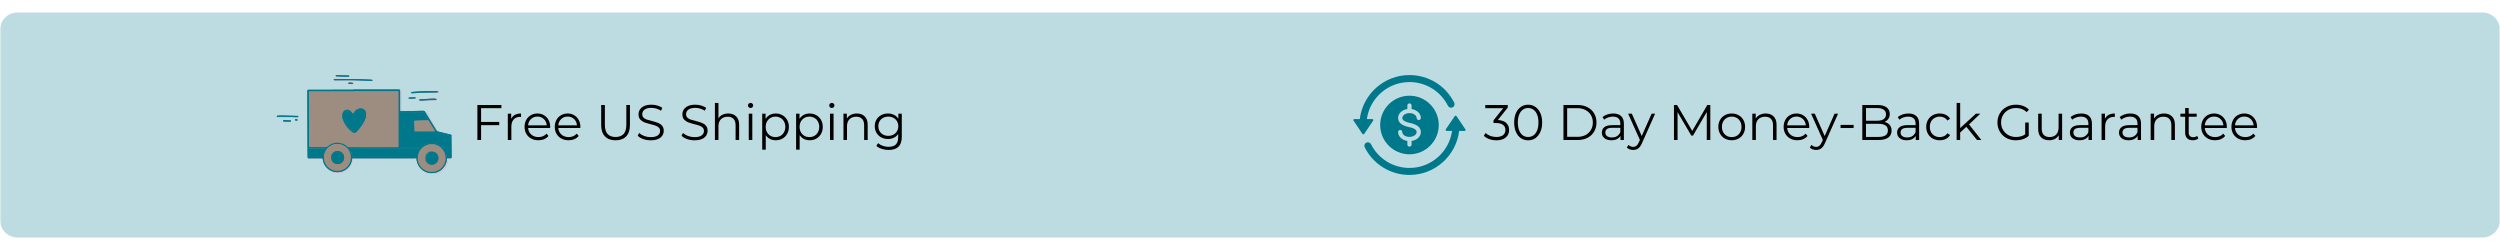 <svg xmlns="http://www.w3.org/2000/svg" xmlns:xlink="http://www.w3.org/1999/xlink" width="1000" zoomAndPan="magnify" viewBox="0 0 750 75" height="100" preserveAspectRatio="xMidYMid meet" version="1.0"><defs><filter x="0%" y="0%" width="100%" height="100%" id="b78cc65c19"><feColorMatrix values="0 0 0 0 1 0 0 0 0 1 0 0 0 0 1 0 0 0 1 0" color-interpolation-filters="sRGB"/></filter><g/><mask id="044e1a4bcd"><g filter="url(#b78cc65c19)"><rect x="-75" width="900" fill="#000000" y="-7.5" height="90" fill-opacity="0.26"/></g></mask><clipPath id="a5065219d7"><path d="M 0 0.75 L 750 0.75 L 750 68.25 L 0 68.25 Z M 0 0.75 " clip-rule="nonzero"/></clipPath><clipPath id="d5ccf4826e"><path d="M 5.25 0.75 L 744.75 0.75 C 747.648 0.75 750 3.102 750 6 L 750 63 C 750 65.898 747.648 68.25 744.75 68.25 L 5.25 68.25 C 2.352 68.25 0 65.898 0 63 L 0 6 C 0 3.102 2.352 0.75 5.25 0.75 Z M 5.25 0.75 " clip-rule="nonzero"/></clipPath><clipPath id="00f4e2a539"><path d="M 0 0.75 L 750 0.75 L 750 68.25 L 0 68.25 Z M 0 0.75 " clip-rule="nonzero"/></clipPath><clipPath id="9f4c94625e"><path d="M 5.25 0.75 L 744.75 0.75 C 747.648 0.75 750 3.102 750 6 L 750 63 C 750 65.898 747.648 68.25 744.75 68.25 L 5.25 68.25 C 2.352 68.25 0 65.898 0 63 L 0 6 C 0 3.102 2.352 0.75 5.25 0.75 Z M 5.25 0.75 " clip-rule="nonzero"/></clipPath><clipPath id="6767eaae0f"><rect x="0" width="750" y="0" height="69"/></clipPath><clipPath id="95d7ed9c42"><rect x="0" width="750" y="0" height="69"/></clipPath><clipPath id="411e989515"><path d="M 92 26 L 135.496 26 L 135.496 52 L 92 52 Z M 92 26 " clip-rule="nonzero"/></clipPath><clipPath id="65d4b5a726"><path d="M 91 26 L 135.496 26 L 135.496 52.5 L 91 52.5 Z M 91 26 " clip-rule="nonzero"/></clipPath><clipPath id="4134b2bac7"><path d="M 82.996 34 L 91 34 L 91 36 L 82.996 36 Z M 82.996 34 " clip-rule="nonzero"/></clipPath><clipPath id="f78e576025"><path d="M 100 22.5 L 105 22.5 L 105 24 L 100 24 Z M 100 22.5 " clip-rule="nonzero"/></clipPath><clipPath id="a5c502a26d"><path d="M 100 22.5 L 106 22.5 L 106 24 L 100 24 Z M 100 22.5 " clip-rule="nonzero"/></clipPath><clipPath id="234ac8cefd"><path d="M 119 33 L 135.496 33 L 135.496 45 L 119 45 Z M 119 33 " clip-rule="nonzero"/></clipPath><clipPath id="1ec1c1fabf"><path d="M 124 42 L 135 42 L 135 52.5 L 124 52.5 Z M 124 42 " clip-rule="nonzero"/></clipPath><clipPath id="9769c0c754"><path d="M 133 44 L 135.496 44 L 135.496 48 L 133 48 Z M 133 44 " clip-rule="nonzero"/></clipPath><clipPath id="4a0a16f4d3"><path d="M 132 44 L 135.496 44 L 135.496 48 L 132 48 Z M 132 44 " clip-rule="nonzero"/></clipPath><clipPath id="92b217388e"><path d="M 92 26 L 135.496 26 L 135.496 52 L 92 52 Z M 92 26 " clip-rule="nonzero"/></clipPath><clipPath id="d19684cc5c"><path d="M 100 22.5 L 105 22.5 L 105 24 L 100 24 Z M 100 22.5 " clip-rule="nonzero"/></clipPath><clipPath id="e7f4716088"><path d="M 133 44 L 135.496 44 L 135.496 48 L 133 48 Z M 133 44 " clip-rule="nonzero"/></clipPath><clipPath id="ada06685cf"><path d="M 406 22.5 L 437 22.5 L 437 41 L 406 41 Z M 406 22.5 " clip-rule="nonzero"/></clipPath><clipPath id="13dca69c87"><path d="M 409 34 L 439.664 34 L 439.664 52.5 L 409 52.5 Z M 409 34 " clip-rule="nonzero"/></clipPath></defs><rect x="-75" width="900" fill="#ffffff" y="-7.5" height="90" fill-opacity="1"/><rect x="-75" width="900" fill="#ffffff" y="-7.5" height="90" fill-opacity="1"/><g mask="url(#044e1a4bcd)"><g transform="matrix(1, 0, 0, 1, 0, 3)"><g clip-path="url(#95d7ed9c42)"><g clip-path="url(#a5065219d7)"><g clip-path="url(#d5ccf4826e)"><g transform="matrix(1, 0, 0, 1, 0, -0)"><g clip-path="url(#6767eaae0f)"><g clip-path="url(#00f4e2a539)"><g clip-path="url(#9f4c94625e)"><path fill="#00788b" d="M 0 0.75 L 749.883 0.75 L 749.883 68.25 L 0 68.25 Z M 0 0.75 " fill-opacity="1" fill-rule="nonzero"/></g></g></g></g></g></g></g></g></g><g clip-path="url(#411e989515)"><path fill="#00788b" d="M 106.078 26.859 C 110.555 26.859 115.039 26.859 119.516 26.859 C 119.914 26.859 119.98 26.914 120.031 27.312 C 120.035 27.387 120.035 27.449 120.035 27.52 C 120.035 29.391 120.039 31.258 120.035 33.125 C 120.035 33.32 120.074 33.379 120.281 33.375 C 122.492 33.324 124.703 33.293 126.914 33.238 C 127.203 33.234 127.379 33.336 127.52 33.578 C 128.656 35.438 129.805 37.297 130.938 39.156 C 131.031 39.309 131.137 39.391 131.316 39.438 C 132.555 39.73 133.793 40.035 135.035 40.344 C 135.145 40.371 135.246 40.406 135.34 40.469 C 135.418 40.516 135.473 40.594 135.445 40.676 C 135.367 40.898 135.406 41.129 135.41 41.352 C 135.434 43.254 135.461 45.152 135.48 47.055 C 135.488 47.398 135.418 47.469 135.074 47.469 C 134.809 47.469 134.547 47.48 134.285 47.461 C 134.117 47.453 134.059 47.512 134.047 47.676 C 134.008 48.395 133.805 49.074 133.434 49.691 C 132.676 50.941 131.582 51.695 130.133 51.895 C 127.902 52.207 125.785 50.852 125.145 48.719 C 125.043 48.367 124.973 48.008 124.953 47.641 C 124.949 47.508 124.906 47.469 124.773 47.469 C 124.125 47.473 123.477 47.473 122.824 47.473 C 117.207 47.48 111.582 47.484 105.965 47.484 C 105.648 47.484 105.664 47.488 105.613 47.801 C 105.387 49.336 104.586 50.477 103.199 51.176 C 100.59 52.496 97.461 50.957 96.871 48.078 C 96.844 47.953 96.824 47.824 96.824 47.691 C 96.824 47.535 96.77 47.48 96.598 47.484 C 95.301 47.488 94 47.488 92.699 47.488 C 92.363 47.488 92.309 47.434 92.301 47.09 C 92.285 46.336 92.266 45.582 92.266 44.832 C 92.246 38.973 92.23 33.117 92.215 27.258 C 92.215 27.008 92.293 26.949 92.535 26.949 C 93.16 26.953 93.781 26.949 94.402 26.949 C 97.762 26.938 101.125 26.926 104.484 26.914 C 105.012 26.914 105.547 26.914 106.078 26.914 C 106.078 26.902 106.078 26.883 106.078 26.859 Z M 106.129 27.332 C 106.129 27.352 106.129 27.379 106.129 27.402 C 104.02 27.402 101.914 27.395 99.805 27.402 C 97.496 27.406 95.184 27.418 92.875 27.418 C 92.719 27.418 92.664 27.449 92.668 27.621 C 92.684 28.422 92.684 29.227 92.691 30.023 C 92.699 34.629 92.711 39.246 92.711 43.852 C 92.711 44.055 92.762 44.105 92.961 44.105 C 94.566 44.098 96.168 44.094 97.773 44.109 C 97.996 44.109 98.141 44.043 98.297 43.902 C 99.281 43.047 100.434 42.68 101.727 42.82 C 102.715 42.93 103.582 43.336 104.297 44.039 C 104.359 44.098 104.414 44.148 104.512 44.137 C 104.859 44.094 105.215 44.133 105.566 44.133 C 110.137 44.137 114.707 44.141 119.27 44.148 C 119.578 44.148 119.578 44.148 119.578 43.844 C 119.578 38.43 119.57 33.016 119.57 27.602 C 119.57 27.312 119.57 27.312 119.277 27.312 C 114.891 27.332 110.508 27.332 106.129 27.332 Z M 123.566 33.77 C 123.566 33.785 123.566 33.801 123.566 33.816 C 122.469 33.816 121.367 33.824 120.27 33.812 C 120.094 33.812 120.031 33.852 120.031 34.039 C 120.035 37.332 120.039 40.621 120.035 43.914 C 120.035 44.105 120.074 44.168 120.281 44.168 C 122.23 44.168 124.18 44.18 126.129 44.191 C 126.238 44.191 126.309 44.148 126.379 44.078 C 127.133 43.371 128.023 42.957 129.043 42.871 C 130.422 42.746 131.633 43.16 132.645 44.113 C 132.699 44.168 132.754 44.207 132.84 44.207 C 133.484 44.203 134.121 44.195 134.766 44.203 C 134.938 44.203 134.992 44.164 134.984 43.984 C 134.965 42.969 134.953 41.953 134.945 40.938 C 134.945 40.797 134.875 40.77 134.766 40.742 C 134.035 40.566 133.309 40.363 132.578 40.211 C 131.945 40.078 131.332 39.852 130.656 39.855 C 128.555 39.891 126.449 39.867 124.348 39.867 C 123.938 39.867 123.895 39.816 123.91 39.418 C 123.91 39.363 123.91 39.309 123.91 39.254 C 123.883 38.246 123.855 37.234 123.828 36.23 C 123.82 35.859 123.895 35.781 124.266 35.773 C 125.535 35.734 126.793 35.695 128.062 35.656 C 128.219 35.652 128.234 35.625 128.156 35.488 C 127.828 34.969 127.5 34.445 127.195 33.914 C 127.09 33.742 126.977 33.691 126.785 33.695 C 125.715 33.723 124.645 33.746 123.566 33.77 Z M 125.879 44.621 C 118.832 44.621 111.832 44.621 104.832 44.621 C 104.84 44.641 104.832 44.66 104.844 44.672 C 105.293 45.32 105.57 46.031 105.629 46.824 C 105.648 47.027 105.734 47.043 105.902 47.043 C 107.445 47.031 108.988 47.031 110.527 47.031 C 115.23 47.027 119.93 47.02 124.633 47.02 C 124.691 47.02 124.758 47.016 124.816 47.02 C 124.922 47.027 124.973 46.988 124.98 46.883 C 125.055 46.066 125.375 45.344 125.879 44.621 Z M 133.664 47.402 C 133.664 45.098 131.809 43.23 129.516 43.23 C 127.242 43.23 125.336 45.012 125.332 47.391 C 125.324 49.781 127.23 51.562 129.496 51.57 C 131.801 51.578 133.664 49.711 133.664 47.402 Z M 97.18 47.238 C 97.184 49.488 98.984 51.297 101.234 51.285 C 103.441 51.273 105.27 49.547 105.266 47.227 C 105.258 44.859 103.359 43.18 101.168 43.191 C 98.973 43.203 97.172 45.023 97.18 47.238 Z M 127.457 39.414 C 127.457 39.418 127.457 39.418 127.457 39.414 C 128.41 39.418 129.359 39.418 130.316 39.414 C 130.383 39.414 130.469 39.445 130.508 39.375 C 130.539 39.316 130.477 39.262 130.449 39.211 C 129.848 38.234 129.246 37.262 128.652 36.281 C 128.57 36.145 128.473 36.094 128.312 36.098 C 127.402 36.133 126.488 36.152 125.578 36.18 C 125.207 36.191 124.828 36.207 124.457 36.219 C 124.359 36.219 124.305 36.234 124.309 36.355 C 124.336 37.301 124.359 38.246 124.375 39.195 C 124.383 39.375 124.438 39.426 124.617 39.426 C 125.562 39.41 126.504 39.414 127.457 39.414 Z M 97.676 44.559 C 96.027 44.559 94.43 44.559 92.832 44.559 C 92.707 44.559 92.707 44.613 92.711 44.711 C 92.727 45.422 92.746 46.137 92.746 46.844 C 92.746 47.027 92.805 47.059 92.969 47.055 C 94.164 47.047 95.359 47.043 96.555 47.055 C 96.762 47.055 96.809 46.973 96.816 46.797 C 96.852 46.328 96.969 45.875 97.168 45.441 C 97.297 45.152 97.461 44.875 97.676 44.559 Z M 133.168 44.656 C 133.18 44.695 133.184 44.715 133.195 44.73 C 133.652 45.387 133.941 46.109 134.023 46.906 C 134.035 47.004 134.086 47.008 134.16 47.008 C 134.395 47.008 134.629 47.004 134.863 47.016 C 134.992 47.02 135.027 46.98 135.027 46.852 C 135.012 46.172 135 45.496 134.996 44.82 C 134.996 44.695 134.953 44.648 134.828 44.648 C 134.281 44.66 133.734 44.656 133.168 44.656 Z M 133.168 44.656 " fill-opacity="1" fill-rule="nonzero"/></g><g clip-path="url(#65d4b5a726)"><path stroke-linecap="butt" transform="matrix(0.055, 0, 0, 0.055, 83.025, 22.514)" fill="none" stroke-linejoin="miter" d="M 422.195 79.578 C 504.179 79.578 586.306 79.578 668.29 79.578 C 675.587 79.578 676.803 80.579 677.733 87.876 C 677.804 89.235 677.804 90.38 677.804 91.668 C 677.804 125.935 677.876 160.131 677.804 194.326 C 677.804 197.903 678.52 198.976 682.311 198.905 C 722.802 197.975 763.294 197.402 803.785 196.401 C 809.079 196.329 812.298 198.189 814.873 202.625 C 835.691 236.677 856.724 270.73 877.47 304.783 C 879.187 307.573 881.118 309.075 884.409 309.933 C 907.087 315.299 929.765 320.879 952.514 326.531 C 954.518 327.031 956.378 327.675 958.095 328.82 C 959.525 329.678 960.527 331.109 960.026 332.611 C 958.595 336.689 959.311 340.91 959.382 344.988 C 959.811 379.827 960.312 414.595 960.67 449.435 C 960.813 455.73 959.525 457.018 953.23 457.018 C 948.365 457.018 943.572 457.232 938.779 456.875 C 935.703 456.732 934.63 457.805 934.415 460.809 C 933.7 473.973 929.98 486.42 923.183 497.724 C 909.305 520.616 889.274 534.423 862.733 538.072 C 821.884 543.795 783.11 518.971 771.377 479.91 C 769.517 473.472 768.23 466.89 767.872 460.166 C 767.801 457.733 767.014 457.018 764.581 457.018 C 752.706 457.089 740.83 457.089 728.883 457.089 C 626.01 457.232 522.994 457.304 420.12 457.304 C 414.326 457.304 414.612 457.376 413.682 463.099 C 409.533 491.214 394.867 512.103 369.471 524.908 C 321.683 549.089 264.38 520.902 253.577 468.178 C 253.077 465.889 252.719 463.528 252.719 461.096 C 252.719 458.234 251.717 457.232 248.57 457.304 C 224.819 457.376 200.996 457.376 177.174 457.376 C 171.021 457.376 170.02 456.374 169.877 450.079 C 169.591 436.272 169.233 422.464 169.233 408.729 C 168.875 301.42 168.589 194.183 168.303 86.875 C 168.303 82.296 169.734 81.223 174.169 81.223 C 185.615 81.295 196.99 81.223 208.365 81.223 C 269.888 81.008 331.484 80.794 393.007 80.579 C 402.665 80.579 412.466 80.579 422.195 80.579 C 422.195 80.364 422.195 80.007 422.195 79.578 Z M 423.125 88.234 C 423.125 88.591 423.125 89.092 423.125 89.522 C 384.494 89.522 345.934 89.378 307.303 89.522 C 265.024 89.593 222.673 89.808 180.393 89.808 C 177.531 89.808 176.53 90.38 176.601 93.528 C 176.888 108.193 176.888 122.93 177.031 137.524 C 177.174 221.869 177.388 306.428 177.388 390.773 C 177.388 394.493 178.318 395.423 181.967 395.423 C 211.369 395.28 240.7 395.208 270.103 395.494 C 274.181 395.494 276.828 394.278 279.689 391.703 C 297.717 376.036 318.821 369.311 342.501 371.886 C 360.6 373.889 376.482 381.329 389.573 394.207 C 390.718 395.28 391.719 396.21 393.508 395.995 C 399.875 395.208 406.385 395.923 412.824 395.923 C 496.524 395.995 580.225 396.067 663.783 396.21 C 669.434 396.21 669.434 396.21 669.434 390.63 C 669.434 291.476 669.291 192.323 669.291 93.17 C 669.291 87.876 669.291 87.876 663.926 87.876 C 583.587 88.234 503.32 88.234 423.125 88.234 Z M 742.476 206.13 C 742.476 206.416 742.476 206.703 742.476 206.989 C 722.373 206.989 702.199 207.132 682.097 206.917 C 678.877 206.917 677.733 207.633 677.733 211.066 C 677.804 271.374 677.876 331.61 677.804 391.917 C 677.804 395.423 678.52 396.567 682.311 396.567 C 718.009 396.567 753.707 396.782 789.405 396.997 C 791.408 396.997 792.696 396.21 793.984 394.922 C 807.791 381.973 824.102 374.39 842.773 372.816 C 868.027 370.527 890.204 378.11 908.733 395.566 C 909.734 396.567 910.736 397.283 912.31 397.283 C 924.113 397.211 935.774 397.068 947.578 397.211 C 950.726 397.211 951.728 396.496 951.584 393.205 C 951.227 374.605 951.012 356.005 950.869 337.404 C 950.869 334.829 949.581 334.328 947.578 333.828 C 934.2 330.608 920.894 326.888 907.516 324.098 C 895.927 321.666 884.695 317.517 872.319 317.588 C 833.831 318.232 795.272 317.803 756.784 317.803 C 749.272 317.803 748.485 316.873 748.771 309.576 C 748.771 308.574 748.771 307.573 748.771 306.571 C 748.27 288.114 747.77 269.585 747.269 251.2 C 747.126 244.404 748.485 242.973 755.281 242.83 C 778.531 242.114 801.567 241.399 824.817 240.684 C 827.679 240.612 827.965 240.111 826.534 237.607 C 820.525 228.093 814.516 218.506 808.936 208.777 C 807.004 205.629 804.929 204.699 801.424 204.771 C 781.822 205.272 762.22 205.701 742.476 206.13 Z M 784.827 404.866 C 655.77 404.866 527.572 404.866 399.374 404.866 C 399.517 405.224 399.374 405.581 399.589 405.796 C 407.816 417.671 412.895 430.691 413.968 445.214 C 414.326 448.934 415.9 449.22 418.976 449.22 C 447.234 449.005 475.492 449.005 503.678 449.005 C 589.811 448.934 675.873 448.791 762.006 448.791 C 763.079 448.791 764.295 448.719 765.368 448.791 C 767.3 448.934 768.23 448.219 768.373 446.287 C 769.732 431.335 775.598 418.101 784.827 404.866 Z M 927.404 455.802 C 927.404 413.594 893.423 379.398 851.43 379.398 C 809.794 379.398 774.883 412.02 774.811 455.587 C 774.668 499.369 809.579 531.991 851.072 532.134 C 893.28 532.277 927.404 498.081 927.404 455.802 Z M 259.229 452.797 C 259.301 494.004 292.28 527.126 333.487 526.912 C 373.906 526.697 407.387 495.077 407.315 452.582 C 407.172 409.23 372.404 378.468 332.27 378.683 C 292.066 378.897 259.086 412.234 259.229 452.797 Z M 813.729 309.504 C 813.729 309.576 813.729 309.576 813.729 309.504 C 831.184 309.576 848.568 309.576 866.095 309.504 C 867.311 309.504 868.885 310.077 869.601 308.789 C 870.173 307.716 869.028 306.714 868.528 305.784 C 857.511 287.899 846.494 270.086 835.62 252.13 C 834.117 249.626 832.329 248.696 829.396 248.768 C 812.727 249.411 795.987 249.769 779.318 250.27 C 772.522 250.484 765.583 250.771 758.787 250.985 C 756.998 250.985 755.997 251.271 756.068 253.489 C 756.569 270.802 756.998 288.114 757.284 305.498 C 757.427 308.789 758.429 309.719 761.72 309.719 C 779.032 309.433 796.273 309.504 813.729 309.504 Z M 268.315 403.721 C 238.125 403.721 208.866 403.721 179.606 403.721 C 177.317 403.721 177.317 404.723 177.388 406.511 C 177.674 419.531 178.032 432.623 178.032 445.572 C 178.032 448.934 179.105 449.506 182.11 449.435 C 204.001 449.292 225.892 449.22 247.783 449.435 C 251.574 449.435 252.433 447.932 252.576 444.713 C 253.22 436.128 255.366 427.83 259.014 419.889 C 261.375 414.595 264.38 409.516 268.315 403.721 Z M 918.319 405.51 C 918.533 406.225 918.605 406.583 918.82 406.869 C 927.19 418.888 932.484 432.122 933.986 446.716 C 934.2 448.505 935.13 448.576 936.49 448.576 C 940.782 448.576 945.074 448.505 949.367 448.719 C 951.728 448.791 952.371 448.075 952.371 445.715 C 952.085 433.267 951.871 420.891 951.799 408.514 C 951.799 406.225 951.012 405.367 948.723 405.367 C 938.707 405.581 928.692 405.51 918.319 405.51 Z M 918.319 405.51 " stroke="#fe3a6d" stroke-width="0.709" stroke-opacity="1" stroke-miterlimit="10"/></g><path stroke-linecap="butt" transform="matrix(0.055, 0, 0, 0.055, 83.025, 22.514)" fill-opacity="1" fill="#00788b" fill-rule="nonzero" stroke-linejoin="miter" d="M 432.425 22.203 C 449.38 22.704 481.43 23.419 513.407 25.422 C 515.411 25.494 517.485 25.422 519.488 25.566 C 521.42 25.78 522.994 26.782 522.922 28.999 C 522.922 31.289 521.277 32.433 519.131 32.29 C 515.697 32.219 512.334 31.789 508.901 31.718 C 490.587 30.931 472.201 30.073 453.887 29.286 C 409.103 27.426 364.32 28.427 319.465 28.499 C 317.82 28.499 315.888 28.785 314.314 27.926 C 312.669 26.996 311.667 25.78 312.311 23.92 C 312.812 22.275 314.028 21.416 315.673 21.488 C 349.583 22.418 383.492 20.987 432.425 22.203 Z M 432.425 22.203 " stroke="#fe3a6d" stroke-width="0.709" stroke-opacity="1" stroke-miterlimit="10"/><path stroke-linecap="butt" transform="matrix(0.055, 0, 0, 0.055, 83.025, 22.514)" fill-opacity="1" fill="#00788b" fill-rule="nonzero" stroke-linejoin="miter" d="M 825.175 87.876 C 842.201 87.876 859.084 87.876 876.111 87.876 C 877.112 87.876 878.185 87.876 879.115 88.091 C 880.832 88.591 881.977 89.665 881.905 91.596 C 881.834 93.313 880.618 94.386 878.972 94.601 C 876.182 94.887 873.535 95.102 870.674 95.173 C 850.5 95.531 830.183 95.817 810.009 96.032 C 789.405 96.175 768.802 97.033 748.27 99.179 C 745.91 99.465 743.62 99.966 741.116 99.895 C 738.613 99.895 736.681 99.108 736.681 96.389 C 736.681 93.885 738.469 93.313 740.83 93.027 C 768.802 89.522 797.132 89.522 825.175 87.876 Z M 825.175 87.876 " stroke="#fe3a6d" stroke-width="0.709" stroke-opacity="1" stroke-miterlimit="10"/><path fill="#00788b" d="M 85.953 34.691 C 87.273 34.723 88.258 34.746 89.234 34.766 C 89.363 34.773 89.484 34.801 89.484 34.953 C 89.484 35.117 89.359 35.137 89.223 35.145 C 88.547 35.16 87.867 35.102 87.191 35.082 C 85.953 35.055 84.707 34.965 83.469 35.055 C 83.406 35.062 83.348 35.074 83.285 35.082 C 83.18 35.105 83.09 35.062 83.059 34.957 C 83.02 34.84 83.078 34.762 83.195 34.719 C 83.277 34.684 83.359 34.691 83.441 34.684 C 84.391 34.609 85.34 34.695 85.953 34.691 Z M 85.953 34.691 " fill-opacity="1" fill-rule="nonzero"/><g clip-path="url(#4134b2bac7)"><path stroke-linecap="butt" transform="matrix(0.055, 0, 0, 0.055, 83.025, 22.514)" fill="none" stroke-linejoin="miter" d="M 53.626 223.013 C 77.806 223.586 95.834 224.015 113.719 224.373 C 116.079 224.516 118.297 225.017 118.297 227.807 C 118.297 230.811 116.008 231.169 113.504 231.312 C 101.128 231.598 88.68 230.525 76.304 230.167 C 53.626 229.667 30.805 228.021 8.127 229.667 C 6.982 229.81 5.909 230.024 4.764 230.167 C 2.833 230.597 1.188 229.81 0.615 227.878 C -0.1 225.732 0.973 224.301 3.119 223.514 C 4.621 222.87 6.124 223.013 7.626 222.87 C 25.01 221.511 42.394 223.085 53.626 223.013 Z M 53.626 223.013 " stroke="#fe3a6d" stroke-width="0.709" stroke-opacity="1" stroke-miterlimit="10"/></g><path stroke-linecap="butt" transform="matrix(0.055, 0, 0, 0.055, 83.025, 22.514)" fill-opacity="1" fill="#00788b" fill-rule="nonzero" stroke-linejoin="miter" d="M 855.364 136.308 C 834.403 136.594 813.514 138.526 792.625 139.885 C 789.835 140.1 787.116 140.386 784.326 139.599 C 782.18 139.027 780.892 137.81 781.178 135.593 C 781.464 133.303 783.11 132.516 785.328 132.588 C 802.712 133.303 819.809 130.585 837.122 130.013 C 846.064 129.726 855.007 129.297 864.021 129.011 C 865.38 129.011 866.811 129.297 868.098 129.369 C 870.531 129.726 872.534 130.585 872.319 133.303 C 872.105 136.093 869.887 136.38 867.526 136.38 C 863.52 136.165 859.371 136.308 855.364 136.308 Z M 855.364 136.308 " stroke="#fe3a6d" stroke-width="0.709" stroke-opacity="1" stroke-miterlimit="10"/><g clip-path="url(#f78e576025)"><path fill="#00788b" d="M 102.883 22.988 C 102.246 22.961 101.586 22.934 100.918 22.902 C 100.789 22.895 100.699 22.836 100.711 22.699 C 100.715 22.574 100.805 22.52 100.926 22.531 C 101.125 22.543 101.324 22.562 101.523 22.57 C 102.52 22.602 103.512 22.629 104.504 22.652 C 104.637 22.656 104.75 22.684 104.75 22.836 C 104.75 22.984 104.633 23.023 104.5 23.023 C 103.965 23.016 103.438 22.969 102.883 22.988 Z M 102.883 22.988 " fill-opacity="1" fill-rule="nonzero"/></g><g clip-path="url(#a5c502a26d)"><path stroke-linecap="butt" transform="matrix(0.055, 0, 0, 0.055, 83.025, 22.514)" fill="none" stroke-linejoin="miter" d="M 363.676 8.682 C 352.015 8.182 339.925 7.681 327.692 7.108 C 325.331 6.965 323.686 5.892 323.9 3.388 C 323.972 1.099 325.617 0.098 327.835 0.312 C 331.484 0.527 335.132 0.885 338.781 1.028 C 357.023 1.6 375.194 2.101 393.365 2.53 C 395.797 2.601 397.872 3.102 397.872 5.892 C 397.872 8.611 395.726 9.326 393.293 9.326 C 383.492 9.183 373.835 8.325 363.676 8.682 Z M 363.676 8.682 " stroke="#fe3a6d" stroke-width="0.709" stroke-opacity="1" stroke-miterlimit="10"/></g><path stroke-linecap="butt" transform="matrix(0.055, 0, 0, 0.055, 83.025, 22.514)" fill-opacity="1" fill="#00788b" fill-rule="nonzero" stroke-linejoin="miter" d="M 56.201 248.124 C 61.781 248.124 67.29 248.124 72.87 248.124 C 75.374 248.124 77.806 248.696 77.806 251.629 C 77.877 254.705 75.374 254.991 72.87 254.92 C 62.497 254.705 52.123 254.634 41.822 254.419 C 40.534 254.419 39.318 254.276 38.03 254.133 C 35.884 253.704 34.382 252.488 34.596 250.27 C 34.811 247.981 36.528 247.265 38.674 247.265 C 44.469 247.408 50.335 247.265 56.201 247.265 C 56.201 247.48 56.201 247.766 56.201 248.124 Z M 56.201 248.124 " stroke="#fe3a6d" stroke-width="0.709" stroke-opacity="1" stroke-miterlimit="10"/><path stroke-linecap="butt" transform="matrix(0.055, 0, 0, 0.055, 83.025, 22.514)" fill-opacity="1" fill="#00788b" fill-rule="nonzero" stroke-linejoin="miter" d="M 735.036 122.787 C 741.188 122.429 747.269 122.072 753.493 121.571 C 755.997 121.428 758.286 121.571 758.715 124.504 C 759.001 127.294 756.712 128.081 754.494 128.296 C 747.269 128.796 740.186 129.583 733.033 129.512 C 731.387 129.512 729.67 129.369 728.096 129.798 C 725.807 130.37 723.876 130.013 723.375 127.509 C 722.802 124.719 724.591 123.073 727.095 122.787 C 729.67 122.501 732.389 122.716 735.036 122.787 Z M 735.036 122.787 " stroke="#fe3a6d" stroke-width="0.709" stroke-opacity="1" stroke-miterlimit="10"/><path stroke-linecap="butt" transform="matrix(0.055, 0, 0, 0.055, 83.025, 22.514)" fill-opacity="1" fill="#00788b" fill-rule="nonzero" stroke-linejoin="miter" d="M 407.315 48.887 C 403.81 49.317 399.732 47.671 395.511 48.387 C 393.794 48.673 392.578 47.528 392.292 45.811 C 391.934 44.023 392.793 42.592 394.366 41.805 C 396.012 41.018 397.729 41.233 399.231 41.376 C 403.595 42.02 408.03 42.091 412.394 42.091 C 414.827 42.091 416.901 42.735 416.973 45.382 C 416.973 48.172 414.898 48.816 412.466 48.816 C 411.035 48.887 409.533 48.887 407.315 48.887 Z M 407.315 48.887 " stroke="#fe3a6d" stroke-width="0.709" stroke-opacity="1" stroke-miterlimit="10"/><path stroke-linecap="butt" transform="matrix(0.055, 0, 0, 0.055, 83.025, 22.514)" fill-opacity="1" fill="#00788b" fill-rule="nonzero" stroke-linejoin="miter" d="M 106.493 242.114 C 108.067 242.329 109.784 242.329 111.429 242.615 C 113.075 242.901 114.076 243.974 114.005 245.834 C 113.933 247.48 113.003 248.624 111.286 248.911 C 108.425 249.483 105.492 248.982 102.702 248.624 C 100.913 248.267 99.768 246.979 99.983 245.119 C 100.198 243.187 101.271 242.186 103.202 241.971 C 104.275 241.9 105.492 241.971 106.565 241.971 C 106.493 241.971 106.493 241.971 106.493 242.114 Z M 106.493 242.114 " stroke="#fe3a6d" stroke-width="0.709" stroke-opacity="1" stroke-miterlimit="10"/><path stroke-linecap="butt" transform="matrix(0.055, 0, 0, 0.055, 83.025, 22.514)" fill-opacity="1" fill="#00788b" fill-rule="nonzero" stroke-linejoin="miter" d="M 423.125 88.234 C 503.392 88.234 583.587 88.234 663.926 88.234 C 669.22 88.234 669.22 88.234 669.291 93.528 C 669.291 192.609 669.434 291.834 669.434 390.916 C 669.434 396.496 669.434 396.496 663.783 396.496 C 580.082 396.424 496.381 396.281 412.824 396.21 C 406.385 396.21 399.875 395.494 393.508 396.281 C 391.719 396.496 390.718 395.566 389.573 394.493 C 376.482 381.616 360.6 374.176 342.501 372.172 C 318.821 369.597 297.717 376.322 279.689 391.989 C 276.828 394.636 274.109 395.78 270.103 395.78 C 240.7 395.494 211.369 395.566 181.967 395.709 C 178.39 395.709 177.388 394.779 177.388 391.13 C 177.317 306.714 177.174 222.227 177.031 137.81 C 177.031 123.073 176.888 108.408 176.601 93.814 C 176.53 90.666 177.531 90.094 180.393 90.094 C 222.673 90.094 265.024 89.808 307.303 89.808 C 345.934 89.665 384.494 89.808 423.125 89.808 C 423.125 89.092 423.125 88.591 423.125 88.234 Z M 419.906 216.003 C 415.614 209.278 411.607 203.412 406.17 198.476 C 390.003 183.882 367.468 190.392 361.888 211.424 C 359.098 222.083 359.527 232.814 363.175 243.116 C 373.692 272.375 392.22 295.769 416.901 314.369 C 419.334 316.229 422.195 317.016 425.414 317.23 C 432.568 317.731 437.004 313.081 441.081 308.574 C 455.675 292.335 469.196 275.094 479.498 255.635 C 486.223 242.901 491.23 229.524 491.016 214.786 C 490.873 204.986 488.369 195.9 480.428 189.39 C 470.913 181.735 460.182 181.735 449.165 185.527 C 434.571 190.678 425.486 201.122 419.906 216.003 Z M 419.906 216.003 " stroke="#fe3a6d" stroke-width="0.709" stroke-opacity="1" stroke-miterlimit="10"/><path fill="#00788b" d="M 123.566 33.77 C 124.637 33.746 125.707 33.723 126.785 33.691 C 126.98 33.688 127.094 33.734 127.195 33.91 C 127.5 34.441 127.828 34.965 128.156 35.48 C 128.242 35.617 128.227 35.645 128.062 35.652 C 126.793 35.684 125.535 35.727 124.266 35.766 C 123.895 35.777 123.82 35.855 123.828 36.227 C 123.855 37.234 123.883 38.246 123.91 39.25 C 123.91 39.305 123.918 39.359 123.91 39.414 C 123.891 39.812 123.938 39.863 124.348 39.863 C 126.449 39.863 128.555 39.883 130.656 39.852 C 131.332 39.84 131.938 40.07 132.578 40.207 C 133.312 40.359 134.039 40.559 134.766 40.734 C 134.875 40.762 134.945 40.785 134.945 40.934 C 134.953 41.949 134.965 42.965 134.984 43.98 C 134.992 44.16 134.93 44.195 134.766 44.195 C 134.121 44.191 133.484 44.195 132.84 44.203 C 132.754 44.203 132.703 44.164 132.645 44.109 C 131.633 43.152 130.422 42.746 129.043 42.863 C 128.023 42.957 127.133 43.371 126.379 44.07 C 126.309 44.137 126.238 44.188 126.129 44.188 C 124.18 44.176 122.23 44.164 120.281 44.164 C 120.074 44.164 120.035 44.098 120.035 43.906 C 120.039 40.613 120.039 37.328 120.031 34.035 C 120.031 33.844 120.094 33.805 120.27 33.805 C 121.367 33.812 122.469 33.812 123.566 33.812 C 123.566 33.801 123.566 33.785 123.566 33.77 Z M 123.566 33.77 " fill-opacity="1" fill-rule="nonzero"/><g clip-path="url(#234ac8cefd)"><path stroke-linecap="butt" transform="matrix(0.055, 0, 0, 0.055, 83.025, 22.514)" fill="none" stroke-linejoin="miter" d="M 742.476 206.13 C 762.077 205.701 781.679 205.272 801.424 204.699 C 805.001 204.628 807.075 205.486 808.936 208.706 C 814.516 218.435 820.525 228.021 826.534 237.464 C 828.108 239.968 827.822 240.469 824.817 240.612 C 801.567 241.184 778.531 241.971 755.281 242.687 C 748.485 242.901 747.126 244.332 747.269 251.128 C 747.77 269.585 748.27 288.114 748.771 306.5 C 748.771 307.501 748.914 308.503 748.771 309.504 C 748.413 316.801 749.272 317.731 756.784 317.731 C 795.272 317.731 833.831 318.089 872.319 317.517 C 884.695 317.302 895.784 321.523 907.516 324.027 C 920.966 326.817 934.272 330.465 947.578 333.684 C 949.581 334.185 950.869 334.614 950.869 337.333 C 951.012 355.933 951.227 374.533 951.584 393.133 C 951.728 396.424 950.583 397.068 947.578 397.068 C 935.774 396.997 924.113 397.068 912.31 397.211 C 910.736 397.211 909.806 396.496 908.733 395.494 C 890.204 377.967 868.027 370.527 842.773 372.673 C 824.102 374.39 807.791 381.973 793.984 394.779 C 792.696 395.995 791.408 396.925 789.405 396.925 C 753.707 396.71 718.009 396.496 682.311 396.496 C 678.52 396.496 677.804 395.28 677.804 391.774 C 677.876 331.467 677.876 271.302 677.733 210.995 C 677.733 207.489 678.877 206.774 682.097 206.774 C 702.199 206.917 722.373 206.917 742.476 206.917 C 742.476 206.703 742.476 206.416 742.476 206.13 Z M 742.476 206.13 " stroke="#fe3a6d" stroke-width="0.709" stroke-opacity="1" stroke-miterlimit="10"/></g><path stroke-linecap="butt" transform="matrix(0.055, 0, 0, 0.055, 83.025, 22.514)" fill-opacity="1" fill="#00788b" fill-rule="nonzero" stroke-linejoin="miter" d="M 784.827 404.866 C 775.598 418.029 769.804 431.335 768.373 446.215 C 768.23 448.075 767.3 448.791 765.368 448.719 C 764.295 448.576 763.079 448.719 762.006 448.719 C 675.873 448.791 589.811 448.934 503.678 448.934 C 475.492 448.934 447.234 449.005 418.976 449.077 C 415.9 449.077 414.326 448.791 413.968 445.071 C 412.895 430.691 407.816 417.6 399.589 405.724 C 399.374 405.367 399.374 405.009 399.374 404.794 C 527.572 404.866 655.699 404.866 784.827 404.866 Z M 784.827 404.866 " stroke="#fe3a6d" stroke-width="0.709" stroke-opacity="1" stroke-miterlimit="10"/><path fill="#00788b" d="M 133.664 47.402 C 133.664 49.711 131.801 51.578 129.492 51.574 C 127.227 51.57 125.324 49.781 125.324 47.398 C 125.332 45.016 127.238 43.234 129.508 43.234 C 131.809 43.23 133.664 45.098 133.664 47.402 Z M 127.555 47.43 C 127.559 48.527 128.434 49.418 129.516 49.418 C 130.617 49.418 131.535 48.512 131.512 47.441 C 131.492 46.266 130.605 45.465 129.551 45.449 C 128.434 45.426 127.547 46.32 127.555 47.43 Z M 127.555 47.43 " fill-opacity="1" fill-rule="nonzero"/><g clip-path="url(#1ec1c1fabf)"><path stroke-linecap="butt" transform="matrix(0.055, 0, 0, 0.055, 83.025, 22.514)" fill="none" stroke-linejoin="miter" d="M 927.404 455.802 C 927.404 498.081 893.28 532.277 851 532.205 C 809.508 532.134 774.668 499.369 774.668 455.73 C 774.811 412.091 809.722 379.469 851.287 379.469 C 893.423 379.398 927.404 413.594 927.404 455.802 Z M 815.517 456.302 C 815.589 476.405 831.613 492.716 851.43 492.716 C 871.604 492.716 888.415 476.119 887.986 456.517 C 887.629 434.984 871.389 420.318 852.074 420.032 C 831.613 419.603 815.374 435.985 815.517 456.302 Z M 815.517 456.302 " stroke="#fe3a6d" stroke-width="0.709" stroke-opacity="1" stroke-miterlimit="10"/></g><path stroke-linecap="butt" transform="matrix(0.055, 0, 0, 0.055, 83.025, 22.514)" fill-opacity="1" fill="#00788b" fill-rule="nonzero" stroke-linejoin="miter" d="M 259.229 452.797 C 259.086 412.234 292.066 378.897 332.414 378.683 C 372.404 378.468 407.172 409.23 407.387 452.582 C 407.53 495.077 373.978 526.625 333.63 526.912 C 292.28 527.126 259.229 494.004 259.229 452.797 Z M 370.401 453.226 C 370.401 433.195 353.875 416.67 334.202 417.099 C 314.6 417.385 298.075 433.481 298.432 453.012 C 298.719 473.329 313.384 489.21 334.488 489.21 C 355.592 489.21 370.472 472.113 370.401 453.226 Z M 370.401 453.226 " stroke="#fe3a6d" stroke-width="0.709" stroke-opacity="1" stroke-miterlimit="10"/><path stroke-linecap="butt" transform="matrix(0.055, 0, 0, 0.055, 83.025, 22.514)" fill-opacity="1" fill="#00788b" fill-rule="nonzero" stroke-linejoin="miter" d="M 813.729 309.504 C 796.416 309.504 779.032 309.433 761.72 309.576 C 758.429 309.576 757.284 308.717 757.284 305.427 C 756.998 288.114 756.569 270.73 756.068 253.418 C 755.997 251.2 757.07 250.914 758.787 250.914 C 765.583 250.699 772.522 250.413 779.318 250.198 C 795.987 249.698 812.727 249.268 829.396 248.696 C 832.329 248.624 833.974 249.483 835.62 251.987 C 846.494 269.872 857.511 287.828 868.528 305.713 C 869.1 306.571 870.173 307.573 869.601 308.717 C 868.885 310.077 867.311 309.433 866.095 309.433 C 848.568 309.576 831.113 309.576 813.729 309.504 C 813.729 309.576 813.729 309.576 813.729 309.504 Z M 813.729 309.504 " stroke="#fe3a6d" stroke-width="0.709" stroke-opacity="1" stroke-miterlimit="10"/><path stroke-linecap="butt" transform="matrix(0.055, 0, 0, 0.055, 83.025, 22.514)" fill-opacity="1" fill="#00788b" fill-rule="nonzero" stroke-linejoin="miter" d="M 268.315 403.721 C 264.523 409.373 261.375 414.524 259.014 419.889 C 255.509 427.83 253.22 435.985 252.576 444.713 C 252.433 447.932 251.574 449.435 247.783 449.435 C 225.892 449.22 204.001 449.292 182.11 449.435 C 179.105 449.435 178.032 448.934 178.032 445.572 C 178.032 432.623 177.674 419.531 177.388 406.511 C 177.388 404.723 177.317 403.721 179.606 403.721 C 208.794 403.793 238.125 403.721 268.315 403.721 Z M 268.315 403.721 " stroke="#fe3a6d" stroke-width="0.709" stroke-opacity="1" stroke-miterlimit="10"/><g clip-path="url(#9769c0c754)"><path fill="#00788b" d="M 133.168 44.656 C 133.734 44.656 134.281 44.656 134.828 44.656 C 134.953 44.656 134.996 44.695 134.996 44.824 C 135 45.504 135.012 46.18 135.027 46.855 C 135.035 46.988 134.996 47.027 134.863 47.02 C 134.629 47.008 134.395 47.016 134.16 47.016 C 134.086 47.016 134.035 47.008 134.023 46.91 C 133.938 46.113 133.652 45.395 133.195 44.738 C 133.184 44.715 133.18 44.695 133.168 44.656 Z M 133.168 44.656 " fill-opacity="1" fill-rule="nonzero"/></g><g clip-path="url(#4a0a16f4d3)"><path stroke-linecap="butt" transform="matrix(0.055, 0, 0, 0.055, 83.025, 22.514)" fill="none" stroke-linejoin="miter" d="M 918.319 405.51 C 928.692 405.51 938.707 405.51 948.723 405.51 C 951.012 405.51 951.799 406.225 951.799 408.586 C 951.871 421.034 952.085 433.41 952.371 445.786 C 952.514 448.219 951.799 448.934 949.367 448.791 C 945.074 448.576 940.782 448.719 936.49 448.719 C 935.13 448.719 934.2 448.576 933.986 446.788 C 932.412 432.194 927.19 419.031 918.82 407.012 C 918.605 406.583 918.533 406.225 918.319 405.51 Z M 918.319 405.51 " stroke="#fe3a6d" stroke-width="0.709" stroke-opacity="1" stroke-miterlimit="10"/></g><path stroke-linecap="butt" transform="matrix(0.055, 0, 0, 0.055, 83.025, 22.514)" fill-opacity="1" fill="#00788b" fill-rule="nonzero" stroke-linejoin="miter" d="M 419.906 216.003 C 425.486 201.122 434.571 190.678 449.094 185.67 C 460.111 181.878 470.77 181.878 480.285 189.605 C 488.297 196.115 490.801 205.2 490.873 215.001 C 491.087 229.595 486.223 242.973 479.426 255.778 C 469.125 275.165 455.675 292.478 441.01 308.789 C 436.932 313.367 432.497 317.874 425.271 317.374 C 422.124 317.23 419.19 316.372 416.83 314.584 C 392.077 295.983 373.62 272.59 363.104 243.331 C 359.384 233.029 359.026 222.298 361.816 211.567 C 367.396 190.606 389.788 184.025 406.099 198.69 C 411.607 203.269 415.614 209.278 419.906 216.003 Z M 482.789 216.074 C 482.789 214.786 482.789 213.57 482.789 212.283 C 482.216 197.832 471.271 189.032 457.321 191.679 C 441.868 194.612 432.497 204.199 427.417 218.578 C 426.631 221.01 425.987 223.514 425.128 225.803 C 423.411 229.881 419.405 230.31 416.901 226.59 C 415.399 224.373 414.326 222.012 412.967 219.723 C 409.103 213.213 405.097 206.703 398.73 202.196 C 388.286 194.97 375.623 197.975 370.687 209.135 C 367.968 215.216 367.182 221.583 367.825 228.307 C 368.612 239.396 372.833 249.268 377.984 258.926 C 388.5 277.884 401.52 294.767 419.62 307.287 C 423.483 310.005 426.917 310.005 430.708 307.072 C 434.786 303.996 438.077 300.204 441.296 296.269 C 453.1 281.89 464.689 267.368 473.131 250.699 C 478.496 239.825 482.574 228.522 482.789 216.074 Z M 482.789 216.074 " stroke="#fe3a6d" stroke-width="0.709" stroke-opacity="1" stroke-miterlimit="10"/><path stroke-linecap="butt" transform="matrix(0.055, 0, 0, 0.055, 83.025, 22.514)" fill-opacity="1" fill="#00788b" fill-rule="nonzero" stroke-linejoin="miter" d="M 815.517 456.302 C 815.374 436.128 831.613 419.603 852.217 419.889 C 871.532 420.175 887.7 434.984 888.129 456.374 C 888.487 475.976 871.675 492.573 851.501 492.573 C 831.685 492.716 815.589 476.405 815.517 456.302 Z M 880.904 456.732 C 880.904 440.135 868.17 427.186 851.931 427.115 C 835.691 426.971 822.385 439.992 822.385 455.802 C 822.385 471.898 835.333 485.276 851.072 485.49 C 867.383 485.705 880.904 472.613 880.904 456.732 Z M 880.904 456.732 " stroke="#fe3a6d" stroke-width="0.709" stroke-opacity="1" stroke-miterlimit="10"/><path stroke-linecap="butt" transform="matrix(0.055, 0, 0, 0.055, 83.025, 22.514)" fill-opacity="1" fill="#00788b" fill-rule="nonzero" stroke-linejoin="miter" d="M 370.401 453.226 C 370.615 472.113 355.735 489.21 334.488 489.21 C 313.384 489.067 298.719 473.329 298.432 453.012 C 298.075 433.481 314.6 417.385 334.202 417.099 C 353.875 416.813 370.401 433.195 370.401 453.226 Z M 334.417 482.128 C 350.37 482.128 363.39 469.18 363.533 453.369 C 363.605 437.631 350.513 424.396 334.703 424.324 C 318.392 424.324 305.515 436.987 305.586 453.298 C 305.586 469.323 318.32 482.128 334.417 482.128 Z M 334.417 482.128 " stroke="#fe3a6d" stroke-width="0.709" stroke-opacity="1" stroke-miterlimit="10"/><path stroke-linecap="butt" transform="matrix(0.055, 0, 0, 0.055, 83.025, 22.514)" fill-opacity="1" fill="#00788b" fill-rule="nonzero" stroke-linejoin="miter" d="M 482.789 216.074 C 482.717 228.522 478.496 239.825 472.988 250.699 C 464.618 267.368 453.028 281.89 441.225 296.269 C 438.005 300.204 434.714 304.067 430.565 307.072 C 426.774 310.005 423.411 310.005 419.477 307.287 C 401.377 294.767 388.429 277.884 377.912 258.926 C 372.619 249.411 368.469 239.396 367.682 228.307 C 367.182 221.583 367.897 215.073 370.615 209.135 C 375.623 197.975 388.214 194.97 398.587 202.196 C 405.026 206.703 409.032 213.07 412.895 219.723 C 414.183 222.012 415.327 224.373 416.83 226.59 C 419.334 230.31 423.268 229.881 424.985 225.803 C 425.987 223.514 426.487 221.01 427.274 218.578 C 432.425 204.199 441.797 194.612 457.178 191.679 C 471.199 189.032 482.073 197.832 482.717 212.283 C 482.789 213.499 482.789 214.786 482.789 216.074 Z M 482.789 216.074 " stroke="#fe3a6d" stroke-width="0.709" stroke-opacity="1" stroke-miterlimit="10"/><path stroke-linecap="butt" transform="matrix(0.055, 0, 0, 0.055, 83.025, 22.514)" fill-opacity="1" fill="#00788b" fill-rule="nonzero" stroke-linejoin="miter" d="M 880.904 456.732 C 880.904 472.685 867.383 485.705 851.072 485.633 C 835.333 485.419 822.385 471.97 822.385 455.873 C 822.385 439.992 835.691 427.115 851.931 427.186 C 868.17 427.186 880.904 440.135 880.904 456.732 Z M 880.904 456.732 " stroke="#fe3a6d" stroke-width="0.709" stroke-opacity="1" stroke-miterlimit="10"/><path stroke-linecap="butt" transform="matrix(0.055, 0, 0, 0.055, 83.025, 22.514)" fill-opacity="1" fill="#00788b" fill-rule="nonzero" stroke-linejoin="miter" d="M 334.417 482.128 C 318.32 482.128 305.586 469.323 305.586 453.226 C 305.586 436.987 318.392 424.181 334.703 424.181 C 350.513 424.181 363.605 437.416 363.533 453.298 C 363.39 469.18 350.37 482.128 334.417 482.128 Z M 334.417 482.128 " stroke="#fe3a6d" stroke-width="0.709" stroke-opacity="1" stroke-miterlimit="10"/><g clip-path="url(#92b217388e)"><path fill="#00788b" d="M 106.078 26.859 C 110.555 26.859 115.039 26.859 119.516 26.859 C 119.914 26.859 119.98 26.914 120.031 27.312 C 120.035 27.387 120.035 27.449 120.035 27.52 C 120.035 29.391 120.039 31.258 120.035 33.125 C 120.035 33.32 120.074 33.379 120.281 33.375 C 122.492 33.324 124.703 33.293 126.914 33.238 C 127.203 33.234 127.379 33.336 127.52 33.578 C 128.656 35.438 129.805 37.297 130.938 39.156 C 131.031 39.309 131.137 39.391 131.316 39.438 C 132.555 39.73 133.793 40.035 135.035 40.344 C 135.145 40.371 135.246 40.406 135.34 40.469 C 135.418 40.516 135.473 40.594 135.445 40.676 C 135.367 40.898 135.406 41.129 135.41 41.352 C 135.434 43.254 135.461 45.152 135.48 47.055 C 135.488 47.398 135.418 47.469 135.074 47.469 C 134.809 47.469 134.547 47.48 134.285 47.461 C 134.117 47.453 134.059 47.512 134.047 47.676 C 134.008 48.395 133.805 49.074 133.434 49.691 C 132.676 50.941 131.582 51.695 130.133 51.895 C 127.902 52.207 125.785 50.852 125.145 48.719 C 125.043 48.367 124.973 48.008 124.953 47.641 C 124.949 47.508 124.906 47.469 124.773 47.469 C 124.125 47.473 123.477 47.473 122.824 47.473 C 117.207 47.48 111.582 47.484 105.965 47.484 C 105.648 47.484 105.664 47.488 105.613 47.801 C 105.387 49.336 104.586 50.477 103.199 51.176 C 100.59 52.496 97.461 50.957 96.871 48.078 C 96.844 47.953 96.824 47.824 96.824 47.691 C 96.824 47.535 96.77 47.48 96.598 47.484 C 95.301 47.488 94 47.488 92.699 47.488 C 92.363 47.488 92.309 47.434 92.301 47.09 C 92.285 46.336 92.266 45.582 92.266 44.832 C 92.246 38.973 92.23 33.117 92.215 27.258 C 92.215 27.008 92.293 26.949 92.535 26.949 C 93.16 26.953 93.781 26.949 94.402 26.949 C 97.762 26.938 101.125 26.926 104.484 26.914 C 105.012 26.914 105.547 26.914 106.078 26.914 C 106.078 26.902 106.078 26.883 106.078 26.859 Z M 106.129 27.332 C 106.129 27.352 106.129 27.379 106.129 27.402 C 104.02 27.402 101.914 27.395 99.805 27.402 C 97.496 27.406 95.184 27.418 92.875 27.418 C 92.719 27.418 92.664 27.449 92.668 27.621 C 92.684 28.422 92.684 29.227 92.691 30.023 C 92.699 34.629 92.711 39.246 92.711 43.852 C 92.711 44.055 92.762 44.105 92.961 44.105 C 94.566 44.098 96.168 44.094 97.773 44.109 C 97.996 44.109 98.141 44.043 98.297 43.902 C 99.281 43.047 100.434 42.68 101.727 42.82 C 102.715 42.93 103.582 43.336 104.297 44.039 C 104.359 44.098 104.414 44.148 104.512 44.137 C 104.859 44.094 105.215 44.133 105.566 44.133 C 110.137 44.137 114.707 44.141 119.27 44.148 C 119.578 44.148 119.578 44.148 119.578 43.844 C 119.578 38.43 119.57 33.016 119.57 27.602 C 119.57 27.312 119.57 27.312 119.277 27.312 C 114.891 27.332 110.508 27.332 106.129 27.332 Z M 123.566 33.77 C 123.566 33.785 123.566 33.801 123.566 33.816 C 122.469 33.816 121.367 33.824 120.27 33.812 C 120.094 33.812 120.031 33.852 120.031 34.039 C 120.035 37.332 120.039 40.621 120.035 43.914 C 120.035 44.105 120.074 44.168 120.281 44.168 C 122.23 44.168 124.18 44.18 126.129 44.191 C 126.238 44.191 126.309 44.148 126.379 44.078 C 127.133 43.371 128.023 42.957 129.043 42.871 C 130.422 42.746 131.633 43.16 132.645 44.113 C 132.699 44.168 132.754 44.207 132.84 44.207 C 133.484 44.203 134.121 44.195 134.766 44.203 C 134.938 44.203 134.992 44.164 134.984 43.984 C 134.965 42.969 134.953 41.953 134.945 40.938 C 134.945 40.797 134.875 40.77 134.766 40.742 C 134.035 40.566 133.309 40.363 132.578 40.211 C 131.945 40.078 131.332 39.852 130.656 39.855 C 128.555 39.891 126.449 39.867 124.348 39.867 C 123.938 39.867 123.895 39.816 123.91 39.418 C 123.91 39.363 123.91 39.309 123.91 39.254 C 123.883 38.246 123.855 37.234 123.828 36.23 C 123.82 35.859 123.895 35.781 124.266 35.773 C 125.535 35.734 126.793 35.695 128.062 35.656 C 128.219 35.652 128.234 35.625 128.156 35.488 C 127.828 34.969 127.5 34.445 127.195 33.914 C 127.09 33.742 126.977 33.691 126.785 33.695 C 125.715 33.723 124.645 33.746 123.566 33.77 Z M 125.879 44.621 C 118.832 44.621 111.832 44.621 104.832 44.621 C 104.84 44.641 104.832 44.66 104.844 44.672 C 105.293 45.32 105.57 46.031 105.629 46.824 C 105.648 47.027 105.734 47.043 105.902 47.043 C 107.445 47.031 108.988 47.031 110.527 47.031 C 115.23 47.027 119.93 47.02 124.633 47.02 C 124.691 47.02 124.758 47.016 124.816 47.02 C 124.922 47.027 124.973 46.988 124.98 46.883 C 125.055 46.066 125.375 45.344 125.879 44.621 Z M 133.664 47.402 C 133.664 45.098 131.809 43.23 129.516 43.23 C 127.242 43.23 125.336 45.012 125.332 47.391 C 125.324 49.781 127.23 51.562 129.496 51.57 C 131.801 51.578 133.664 49.711 133.664 47.402 Z M 97.18 47.238 C 97.184 49.488 98.984 51.297 101.234 51.285 C 103.441 51.273 105.27 49.547 105.266 47.227 C 105.258 44.859 103.359 43.18 101.168 43.191 C 98.973 43.203 97.172 45.023 97.18 47.238 Z M 127.457 39.414 C 127.457 39.418 127.457 39.418 127.457 39.414 C 128.41 39.418 129.359 39.418 130.316 39.414 C 130.383 39.414 130.469 39.445 130.508 39.375 C 130.539 39.316 130.477 39.262 130.449 39.211 C 129.848 38.234 129.246 37.262 128.652 36.281 C 128.57 36.145 128.473 36.094 128.312 36.098 C 127.402 36.133 126.488 36.152 125.578 36.18 C 125.207 36.191 124.828 36.207 124.457 36.219 C 124.359 36.219 124.305 36.234 124.309 36.355 C 124.336 37.301 124.359 38.246 124.375 39.195 C 124.383 39.375 124.438 39.426 124.617 39.426 C 125.562 39.41 126.504 39.414 127.457 39.414 Z M 97.676 44.559 C 96.027 44.559 94.43 44.559 92.832 44.559 C 92.707 44.559 92.707 44.613 92.711 44.711 C 92.727 45.422 92.746 46.137 92.746 46.844 C 92.746 47.027 92.805 47.059 92.969 47.055 C 94.164 47.047 95.359 47.043 96.555 47.055 C 96.762 47.055 96.809 46.973 96.816 46.797 C 96.852 46.328 96.969 45.875 97.168 45.441 C 97.297 45.152 97.461 44.875 97.676 44.559 Z M 133.168 44.656 C 133.18 44.695 133.184 44.715 133.195 44.73 C 133.652 45.387 133.941 46.109 134.023 46.906 C 134.035 47.004 134.086 47.008 134.16 47.008 C 134.395 47.008 134.629 47.004 134.863 47.016 C 134.992 47.02 135.027 46.98 135.027 46.852 C 135.012 46.172 135 45.496 134.996 44.82 C 134.996 44.695 134.953 44.648 134.828 44.648 C 134.281 44.66 133.734 44.656 133.168 44.656 Z M 133.168 44.656 " fill-opacity="1" fill-rule="nonzero"/></g><path fill="#00788b" d="M 106.637 23.727 C 107.562 23.754 109.312 23.793 111.059 23.902 C 111.168 23.906 111.281 23.902 111.391 23.91 C 111.496 23.922 111.582 23.977 111.578 24.098 C 111.578 24.223 111.488 24.285 111.371 24.277 C 111.184 24.273 111 24.25 110.812 24.246 C 109.812 24.203 108.809 24.156 107.809 24.113 C 105.363 24.012 102.918 24.066 100.469 24.07 C 100.379 24.07 100.273 24.086 100.188 24.039 C 100.098 23.988 100.043 23.922 100.078 23.82 C 100.105 23.73 100.172 23.684 100.262 23.688 C 102.113 23.738 103.965 23.66 106.637 23.727 Z M 106.637 23.727 " fill-opacity="1" fill-rule="nonzero"/><path fill="#00788b" d="M 128.082 27.312 C 129.012 27.312 129.934 27.312 130.863 27.312 C 130.918 27.312 130.977 27.312 131.027 27.324 C 131.121 27.352 131.184 27.41 131.18 27.516 C 131.176 27.609 131.109 27.668 131.02 27.68 C 130.867 27.695 130.723 27.707 130.566 27.711 C 129.465 27.73 128.355 27.746 127.254 27.758 C 126.129 27.766 125.004 27.812 123.883 27.93 C 123.754 27.945 123.629 27.973 123.492 27.969 C 123.355 27.969 123.25 27.926 123.25 27.777 C 123.25 27.641 123.348 27.609 123.477 27.594 C 125.004 27.402 126.551 27.402 128.082 27.312 Z M 128.082 27.312 " fill-opacity="1" fill-rule="nonzero"/><path fill="#00788b" d="M 85.953 34.691 C 87.273 34.723 88.258 34.746 89.234 34.766 C 89.363 34.773 89.484 34.801 89.484 34.953 C 89.484 35.117 89.359 35.137 89.223 35.145 C 88.547 35.16 87.867 35.102 87.191 35.082 C 85.953 35.055 84.707 34.965 83.469 35.055 C 83.406 35.062 83.348 35.074 83.285 35.082 C 83.18 35.105 83.09 35.062 83.059 34.957 C 83.02 34.84 83.078 34.762 83.195 34.719 C 83.277 34.684 83.359 34.691 83.441 34.684 C 84.391 34.609 85.34 34.695 85.953 34.691 Z M 85.953 34.691 " fill-opacity="1" fill-rule="nonzero"/><path fill="#00788b" d="M 129.73 29.957 C 128.586 29.973 127.445 30.078 126.305 30.152 C 126.152 30.164 126.004 30.18 125.852 30.137 C 125.734 30.105 125.664 30.039 125.68 29.918 C 125.695 29.793 125.785 29.75 125.906 29.754 C 126.855 29.793 127.789 29.645 128.734 29.613 C 129.223 29.598 129.711 29.574 130.203 29.559 C 130.277 29.559 130.355 29.574 130.426 29.578 C 130.559 29.598 130.668 29.645 130.656 29.793 C 130.645 29.945 130.523 29.961 130.395 29.961 C 130.176 29.949 129.949 29.957 129.73 29.957 Z M 129.73 29.957 " fill-opacity="1" fill-rule="nonzero"/><g clip-path="url(#d19684cc5c)"><path fill="#00788b" d="M 102.883 22.988 C 102.246 22.961 101.586 22.934 100.918 22.902 C 100.789 22.895 100.699 22.836 100.711 22.699 C 100.715 22.574 100.805 22.52 100.926 22.531 C 101.125 22.543 101.324 22.562 101.523 22.57 C 102.52 22.602 103.512 22.629 104.504 22.652 C 104.637 22.656 104.75 22.684 104.75 22.836 C 104.75 22.984 104.633 23.023 104.5 23.023 C 103.965 23.016 103.438 22.969 102.883 22.988 Z M 102.883 22.988 " fill-opacity="1" fill-rule="nonzero"/></g><path fill="#00788b" d="M 86.094 36.062 C 86.398 36.062 86.699 36.062 87.004 36.062 C 87.141 36.062 87.273 36.094 87.273 36.254 C 87.277 36.422 87.141 36.438 87.004 36.434 C 86.438 36.422 85.871 36.418 85.309 36.406 C 85.238 36.406 85.172 36.398 85.102 36.391 C 84.984 36.367 84.902 36.301 84.914 36.18 C 84.926 36.055 85.02 36.016 85.137 36.016 C 85.453 36.023 85.773 36.016 86.094 36.016 C 86.094 36.027 86.094 36.043 86.094 36.062 Z M 86.094 36.062 " fill-opacity="1" fill-rule="nonzero"/><path fill="#00788b" d="M 123.16 29.219 C 123.496 29.199 123.828 29.18 124.168 29.152 C 124.305 29.145 124.43 29.152 124.453 29.312 C 124.469 29.465 124.344 29.508 124.223 29.52 C 123.828 29.547 123.441 29.59 123.051 29.586 C 122.961 29.586 122.867 29.578 122.781 29.602 C 122.656 29.633 122.551 29.613 122.523 29.477 C 122.492 29.324 122.59 29.234 122.727 29.219 C 122.867 29.203 123.016 29.215 123.16 29.219 Z M 123.16 29.219 " fill-opacity="1" fill-rule="nonzero"/><path fill="#00788b" d="M 105.266 25.184 C 105.074 25.207 104.852 25.117 104.621 25.156 C 104.527 25.172 104.461 25.109 104.445 25.016 C 104.426 24.918 104.473 24.84 104.559 24.797 C 104.648 24.754 104.742 24.766 104.824 24.773 C 105.062 24.809 105.305 24.812 105.543 24.812 C 105.676 24.812 105.789 24.848 105.793 24.992 C 105.793 25.145 105.68 25.18 105.547 25.18 C 105.469 25.184 105.387 25.184 105.266 25.184 Z M 105.266 25.184 " fill-opacity="1" fill-rule="nonzero"/><path fill="#00788b" d="M 88.84 35.734 C 88.926 35.746 89.02 35.746 89.109 35.762 C 89.199 35.777 89.254 35.836 89.25 35.938 C 89.246 36.027 89.195 36.09 89.102 36.105 C 88.945 36.137 88.785 36.109 88.633 36.09 C 88.535 36.07 88.473 36 88.484 35.898 C 88.496 35.793 88.555 35.738 88.66 35.727 C 88.719 35.723 88.785 35.727 88.844 35.727 C 88.84 35.727 88.84 35.727 88.84 35.734 Z M 88.84 35.734 " fill-opacity="1" fill-rule="nonzero"/><path fill="#9d8d80" d="M 106.129 27.332 C 110.512 27.332 114.891 27.332 119.277 27.332 C 119.566 27.332 119.566 27.332 119.57 27.621 C 119.57 33.031 119.578 38.449 119.578 43.859 C 119.578 44.164 119.578 44.164 119.27 44.164 C 114.699 44.16 110.129 44.152 105.566 44.148 C 105.215 44.148 104.859 44.109 104.512 44.152 C 104.414 44.164 104.359 44.113 104.297 44.055 C 103.582 43.352 102.715 42.945 101.727 42.836 C 100.434 42.695 99.281 43.062 98.297 43.918 C 98.141 44.062 97.992 44.125 97.773 44.125 C 96.168 44.109 94.566 44.113 92.961 44.121 C 92.766 44.121 92.711 44.07 92.711 43.871 C 92.707 39.262 92.699 34.648 92.691 30.039 C 92.691 29.234 92.684 28.434 92.668 27.637 C 92.664 27.465 92.719 27.434 92.875 27.434 C 95.184 27.434 97.496 27.418 99.805 27.418 C 101.914 27.41 104.02 27.418 106.129 27.418 C 106.129 27.379 106.129 27.352 106.129 27.332 Z M 105.953 34.309 C 105.719 33.941 105.5 33.621 105.203 33.352 C 104.32 32.555 103.09 32.91 102.785 34.059 C 102.633 34.641 102.656 35.227 102.855 35.789 C 103.43 37.387 104.441 38.664 105.789 39.68 C 105.922 39.781 106.078 39.824 106.254 39.836 C 106.645 39.863 106.887 39.609 107.109 39.363 C 107.906 38.477 108.645 37.535 109.207 36.473 C 109.574 35.777 109.848 35.047 109.836 34.242 C 109.828 33.707 109.691 33.211 109.258 32.855 C 108.738 32.438 108.152 32.438 107.551 32.645 C 106.754 32.926 106.258 33.496 105.953 34.309 Z M 105.953 34.309 " fill-opacity="1" fill-rule="nonzero"/><path fill="#00788b" d="M 123.566 33.77 C 124.637 33.746 125.707 33.723 126.785 33.691 C 126.98 33.688 127.094 33.734 127.195 33.91 C 127.5 34.441 127.828 34.965 128.156 35.48 C 128.242 35.617 128.227 35.645 128.062 35.652 C 126.793 35.684 125.535 35.727 124.266 35.766 C 123.895 35.777 123.82 35.855 123.828 36.227 C 123.855 37.234 123.883 38.246 123.91 39.25 C 123.91 39.305 123.918 39.359 123.91 39.414 C 123.891 39.812 123.938 39.863 124.348 39.863 C 126.449 39.863 128.555 39.883 130.656 39.852 C 131.332 39.84 131.938 40.07 132.578 40.207 C 133.312 40.359 134.039 40.559 134.766 40.734 C 134.875 40.762 134.945 40.785 134.945 40.934 C 134.953 41.949 134.965 42.965 134.984 43.98 C 134.992 44.16 134.93 44.195 134.766 44.195 C 134.121 44.191 133.484 44.195 132.84 44.203 C 132.754 44.203 132.703 44.164 132.645 44.109 C 131.633 43.152 130.422 42.746 129.043 42.863 C 128.023 42.957 127.133 43.371 126.379 44.07 C 126.309 44.137 126.238 44.188 126.129 44.188 C 124.18 44.176 122.23 44.164 120.281 44.164 C 120.074 44.164 120.035 44.098 120.035 43.906 C 120.039 40.613 120.039 37.328 120.031 34.035 C 120.031 33.844 120.094 33.805 120.27 33.805 C 121.367 33.812 122.469 33.812 123.566 33.812 C 123.566 33.801 123.566 33.785 123.566 33.77 Z M 123.566 33.77 " fill-opacity="1" fill-rule="nonzero"/><path fill="#00788b" d="M 125.879 44.621 C 125.375 45.34 125.059 46.066 124.98 46.879 C 124.973 46.98 124.922 47.02 124.816 47.016 C 124.758 47.008 124.691 47.016 124.633 47.016 C 119.93 47.02 115.23 47.027 110.527 47.027 C 108.988 47.027 107.445 47.031 105.902 47.035 C 105.734 47.035 105.648 47.02 105.629 46.816 C 105.57 46.031 105.293 45.316 104.844 44.668 C 104.832 44.648 104.832 44.629 104.832 44.617 C 111.832 44.621 118.828 44.621 125.879 44.621 Z M 125.879 44.621 " fill-opacity="1" fill-rule="nonzero"/><path fill="#9d8d80" d="M 133.664 47.402 C 133.664 49.711 131.801 51.578 129.492 51.574 C 127.227 51.57 125.324 49.781 125.324 47.398 C 125.332 45.016 127.238 43.234 129.508 43.234 C 131.809 43.23 133.664 45.098 133.664 47.402 Z M 127.555 47.43 C 127.559 48.527 128.434 49.418 129.516 49.418 C 130.617 49.418 131.535 48.512 131.512 47.441 C 131.492 46.266 130.605 45.465 129.551 45.449 C 128.434 45.426 127.547 46.32 127.555 47.43 Z M 127.555 47.43 " fill-opacity="1" fill-rule="nonzero"/><path fill="#9d8d80" d="M 97.18 47.238 C 97.172 45.023 98.973 43.203 101.176 43.191 C 103.359 43.18 105.258 44.859 105.27 47.227 C 105.277 49.547 103.445 51.27 101.242 51.285 C 98.984 51.297 97.18 49.488 97.18 47.238 Z M 103.25 47.262 C 103.25 46.168 102.348 45.266 101.273 45.289 C 100.203 45.305 99.301 46.184 99.32 47.25 C 99.336 48.359 100.137 49.227 101.289 49.227 C 102.441 49.227 103.254 48.293 103.25 47.262 Z M 103.25 47.262 " fill-opacity="1" fill-rule="nonzero"/><path fill="#9d8d80" d="M 127.457 39.414 C 126.512 39.414 125.562 39.41 124.617 39.418 C 124.438 39.418 124.375 39.371 124.375 39.191 C 124.359 38.246 124.336 37.297 124.309 36.352 C 124.305 36.23 124.363 36.215 124.457 36.215 C 124.828 36.203 125.207 36.188 125.578 36.176 C 126.488 36.148 127.402 36.125 128.312 36.094 C 128.473 36.09 128.562 36.137 128.652 36.273 C 129.246 37.25 129.848 38.23 130.449 39.207 C 130.48 39.254 130.539 39.309 130.508 39.371 C 130.469 39.445 130.383 39.41 130.316 39.41 C 129.359 39.418 128.406 39.418 127.457 39.414 C 127.457 39.418 127.457 39.418 127.457 39.414 Z M 127.457 39.414 " fill-opacity="1" fill-rule="nonzero"/><path fill="#00788b" d="M 97.676 44.559 C 97.469 44.867 97.297 45.148 97.168 45.441 C 96.977 45.875 96.852 46.32 96.816 46.797 C 96.809 46.973 96.762 47.055 96.555 47.055 C 95.359 47.043 94.164 47.047 92.969 47.055 C 92.805 47.055 92.746 47.027 92.746 46.844 C 92.746 46.137 92.727 45.422 92.711 44.711 C 92.711 44.613 92.707 44.559 92.832 44.559 C 94.426 44.562 96.027 44.559 97.676 44.559 Z M 97.676 44.559 " fill-opacity="1" fill-rule="nonzero"/><g clip-path="url(#e7f4716088)"><path fill="#00788b" d="M 133.168 44.656 C 133.734 44.656 134.281 44.656 134.828 44.656 C 134.953 44.656 134.996 44.695 134.996 44.824 C 135 45.504 135.012 46.18 135.027 46.855 C 135.035 46.988 134.996 47.027 134.863 47.02 C 134.629 47.008 134.395 47.016 134.16 47.016 C 134.086 47.016 134.035 47.008 134.023 46.91 C 133.938 46.113 133.652 45.395 133.195 44.738 C 133.184 44.715 133.18 44.695 133.168 44.656 Z M 133.168 44.656 " fill-opacity="1" fill-rule="nonzero"/></g><path fill="#00788b" d="M 105.953 34.309 C 106.258 33.496 106.754 32.926 107.547 32.652 C 108.148 32.445 108.73 32.445 109.25 32.867 C 109.688 33.223 109.824 33.719 109.828 34.254 C 109.84 35.051 109.574 35.781 109.203 36.48 C 108.641 37.539 107.906 38.484 107.105 39.375 C 106.883 39.625 106.641 39.871 106.246 39.844 C 106.074 39.836 105.914 39.789 105.785 39.691 C 104.434 38.676 103.426 37.398 102.852 35.801 C 102.648 35.238 102.629 34.652 102.781 34.066 C 103.086 32.922 104.309 32.562 105.199 33.363 C 105.5 33.613 105.719 33.941 105.953 34.309 Z M 109.387 34.312 C 109.387 34.242 109.387 34.176 109.387 34.105 C 109.355 33.316 108.758 32.836 107.996 32.98 C 107.152 33.141 106.641 33.664 106.363 34.449 C 106.32 34.582 106.285 34.719 106.238 34.844 C 106.145 35.066 105.926 35.09 105.789 34.887 C 105.707 34.766 105.648 34.637 105.574 34.512 C 105.363 34.156 105.145 33.801 104.797 33.555 C 104.227 33.16 103.535 33.324 103.266 33.934 C 103.117 34.266 103.074 34.613 103.109 34.98 C 103.152 35.586 103.383 36.125 103.664 36.652 C 104.238 37.688 104.949 38.609 105.938 39.293 C 106.148 39.441 106.336 39.441 106.543 39.281 C 106.766 39.113 106.945 38.906 107.121 38.691 C 107.766 37.906 108.398 37.113 108.859 36.203 C 109.152 35.609 109.375 34.992 109.387 34.312 Z M 109.387 34.312 " fill-opacity="1" fill-rule="nonzero"/><path fill="#00788b" d="M 127.555 47.43 C 127.547 46.328 128.434 45.426 129.559 45.441 C 130.613 45.457 131.496 46.266 131.52 47.434 C 131.539 48.504 130.621 49.41 129.52 49.41 C 128.438 49.418 127.559 48.527 127.555 47.43 Z M 131.125 47.453 C 131.125 46.547 130.43 45.84 129.543 45.836 C 128.656 45.828 127.93 46.539 127.93 47.402 C 127.93 48.281 128.637 49.012 129.496 49.023 C 130.387 49.035 131.125 48.32 131.125 47.453 Z M 131.125 47.453 " fill-opacity="1" fill-rule="nonzero"/><path fill="#00788b" d="M 103.25 47.262 C 103.262 48.293 102.449 49.227 101.289 49.227 C 100.137 49.219 99.336 48.359 99.32 47.25 C 99.301 46.184 100.203 45.305 101.273 45.289 C 102.348 45.273 103.25 46.168 103.25 47.262 Z M 101.285 48.84 C 102.156 48.84 102.867 48.133 102.875 47.27 C 102.879 46.41 102.164 45.688 101.301 45.684 C 100.41 45.684 99.707 46.375 99.711 47.266 C 99.711 48.141 100.406 48.84 101.285 48.84 Z M 101.285 48.84 " fill-opacity="1" fill-rule="nonzero"/><path fill="#00788b" d="M 109.387 34.312 C 109.383 34.992 109.152 35.609 108.852 36.203 C 108.395 37.113 107.762 37.906 107.117 38.691 C 106.941 38.906 106.762 39.117 106.535 39.281 C 106.328 39.441 106.145 39.441 105.93 39.293 C 104.941 38.609 104.234 37.688 103.66 36.652 C 103.371 36.133 103.145 35.586 103.102 34.98 C 103.074 34.613 103.113 34.258 103.262 33.934 C 103.535 33.324 104.223 33.16 104.789 33.555 C 105.141 33.801 105.359 34.148 105.57 34.512 C 105.641 34.637 105.703 34.766 105.785 34.887 C 105.922 35.09 106.137 35.066 106.23 34.844 C 106.285 34.719 106.312 34.582 106.355 34.449 C 106.637 33.664 107.148 33.141 107.988 32.98 C 108.754 32.836 109.348 33.316 109.383 34.105 C 109.387 34.172 109.387 34.242 109.387 34.312 Z M 109.387 34.312 " fill-opacity="1" fill-rule="nonzero"/><path fill="#00788b" d="M 131.125 47.453 C 131.125 48.324 130.387 49.035 129.496 49.031 C 128.637 49.02 127.93 48.285 127.93 47.406 C 127.93 46.539 128.656 45.836 129.543 45.84 C 130.43 45.84 131.125 46.547 131.125 47.453 Z M 131.125 47.453 " fill-opacity="1" fill-rule="nonzero"/><path fill="#00788b" d="M 101.285 48.84 C 100.406 48.84 99.711 48.141 99.711 47.262 C 99.711 46.375 100.41 45.676 101.301 45.676 C 102.164 45.676 102.879 46.398 102.875 47.266 C 102.867 48.133 102.156 48.84 101.285 48.84 Z M 101.285 48.84 " fill-opacity="1" fill-rule="nonzero"/><g clip-path="url(#ada06685cf)"><path fill="#00788b" d="M 411.684 35.715 L 410.059 35.715 C 410.941 29.449 416.336 24.617 422.84 24.617 C 427.766 24.617 432.191 27.379 434.375 31.727 C 434.621 32.223 435.203 32.449 435.715 32.238 C 436.277 32.008 436.535 31.344 436.262 30.801 C 433.73 25.734 428.574 22.516 422.84 22.516 C 415.176 22.516 408.84 28.289 407.941 35.715 L 406.316 35.715 C 406.066 35.715 405.918 35.992 406.059 36.199 L 408.734 40.168 C 408.859 40.352 409.129 40.352 409.25 40.172 L 411.941 36.211 C 412.082 36.004 411.934 35.715 411.684 35.715 Z M 411.684 35.715 " fill-opacity="1" fill-rule="nonzero"/></g><g clip-path="url(#13dca69c87)"><path fill="#00788b" d="M 439.621 38.801 L 436.945 34.832 C 436.82 34.648 436.555 34.648 436.43 34.828 L 433.738 38.789 C 433.598 38.996 433.746 39.277 433.996 39.277 L 435.621 39.281 C 434.738 45.543 429.348 50.383 422.84 50.383 C 417.918 50.383 413.488 47.621 411.305 43.273 C 411.059 42.777 410.477 42.551 409.965 42.762 C 409.402 42.992 409.145 43.656 409.418 44.199 C 411.949 49.266 417.105 52.484 422.84 52.484 C 430.504 52.484 436.84 46.711 437.738 39.285 L 439.363 39.285 C 439.613 39.285 439.762 39.008 439.621 38.801 Z M 439.621 38.801 " fill-opacity="1" fill-rule="nonzero"/></g><path fill="#00788b" d="M 414.051 37.5 C 414.051 42.348 417.992 46.289 422.84 46.289 C 427.688 46.289 431.629 42.348 431.629 37.5 C 431.629 32.652 427.688 28.711 422.84 28.711 C 417.992 28.711 414.051 32.652 414.051 37.5 Z M 423.473 31.641 L 423.473 32.711 C 425.055 32.949 426.258 34.059 426.258 35.391 C 426.258 35.758 425.941 36.055 425.562 36.02 C 425.234 35.992 425 35.695 424.988 35.363 C 424.969 34.582 423.992 33.93 422.84 33.93 C 421.688 33.93 420.691 34.598 420.691 35.391 C 420.691 36.043 421.41 36.535 422.824 36.852 C 425.094 37.285 426.258 38.211 426.258 39.609 C 426.258 41.008 425.055 42.051 423.473 42.289 L 423.473 43.359 C 423.473 43.711 423.191 43.992 422.84 43.992 C 422.492 43.992 422.207 43.707 422.207 43.359 L 422.207 42.289 C 420.625 42.051 419.426 40.941 419.426 39.609 C 419.426 39.242 419.742 38.945 420.117 38.98 C 420.445 39.008 420.684 39.305 420.691 39.637 C 420.711 40.418 421.688 41.07 422.84 41.07 C 423.996 41.07 424.992 40.402 424.992 39.609 C 424.992 38.906 424.176 38.398 422.57 38.09 C 420.477 37.625 419.426 36.719 419.426 35.391 C 419.426 34.062 420.625 32.949 422.207 32.711 L 422.207 31.641 C 422.207 31.289 422.492 31.008 422.84 31.008 C 423.191 31.008 423.473 31.289 423.473 31.641 Z M 423.473 31.641 " fill-opacity="1" fill-rule="nonzero"/><g fill="#000000" fill-opacity="1"><g transform="translate(141.514, 42)"><g><path d="M 2.812 -9.547 L 2.812 -5.422 L 8.25 -5.422 L 8.25 -4.453 L 2.812 -4.453 L 2.812 0 L 1.703 0 L 1.703 -10.5 L 8.906 -10.5 L 8.906 -9.547 Z M 2.812 -9.547 "/></g></g></g><g fill="#000000" fill-opacity="1"><g transform="translate(150.859, 42)"><g><path d="M 2.5 -6.344 C 2.75 -6.875 3.117 -7.273 3.609 -7.547 C 4.109 -7.816 4.723 -7.953 5.453 -7.953 L 5.453 -6.922 L 5.203 -6.938 C 4.367 -6.938 3.719 -6.68 3.25 -6.172 C 2.781 -5.66 2.547 -4.941 2.547 -4.016 L 2.547 0 L 1.484 0 L 1.484 -7.891 L 2.5 -7.891 Z M 2.5 -6.344 "/></g></g></g><g fill="#000000" fill-opacity="1"><g transform="translate(156.679, 42)"><g><path d="M 8.359 -3.609 L 1.75 -3.609 C 1.812 -2.797 2.129 -2.133 2.703 -1.625 C 3.273 -1.125 3.992 -0.875 4.859 -0.875 C 5.348 -0.875 5.797 -0.957 6.203 -1.125 C 6.617 -1.301 6.977 -1.562 7.281 -1.906 L 7.875 -1.219 C 7.52 -0.789 7.082 -0.469 6.562 -0.25 C 6.039 -0.031 5.461 0.078 4.828 0.078 C 4.016 0.078 3.297 -0.094 2.672 -0.438 C 2.047 -0.781 1.555 -1.258 1.203 -1.875 C 0.859 -2.488 0.688 -3.176 0.688 -3.938 C 0.688 -4.707 0.852 -5.398 1.188 -6.016 C 1.52 -6.629 1.977 -7.102 2.562 -7.438 C 3.156 -7.781 3.816 -7.953 4.547 -7.953 C 5.273 -7.953 5.926 -7.781 6.5 -7.438 C 7.082 -7.102 7.539 -6.629 7.875 -6.016 C 8.207 -5.41 8.375 -4.719 8.375 -3.938 Z M 4.547 -7.031 C 3.785 -7.031 3.145 -6.785 2.625 -6.297 C 2.113 -5.816 1.82 -5.188 1.75 -4.406 L 7.344 -4.406 C 7.281 -5.188 6.988 -5.816 6.469 -6.297 C 5.957 -6.785 5.316 -7.031 4.547 -7.031 Z M 4.547 -7.031 "/></g></g></g><g fill="#000000" fill-opacity="1"><g transform="translate(165.739, 42)"><g><path d="M 8.359 -3.609 L 1.75 -3.609 C 1.812 -2.797 2.129 -2.133 2.703 -1.625 C 3.273 -1.125 3.992 -0.875 4.859 -0.875 C 5.348 -0.875 5.797 -0.957 6.203 -1.125 C 6.617 -1.301 6.977 -1.562 7.281 -1.906 L 7.875 -1.219 C 7.52 -0.789 7.082 -0.469 6.562 -0.25 C 6.039 -0.031 5.461 0.078 4.828 0.078 C 4.016 0.078 3.297 -0.094 2.672 -0.438 C 2.047 -0.781 1.555 -1.258 1.203 -1.875 C 0.859 -2.488 0.688 -3.176 0.688 -3.938 C 0.688 -4.707 0.852 -5.398 1.188 -6.016 C 1.52 -6.629 1.977 -7.102 2.562 -7.438 C 3.156 -7.781 3.816 -7.953 4.547 -7.953 C 5.273 -7.953 5.926 -7.781 6.5 -7.438 C 7.082 -7.102 7.539 -6.629 7.875 -6.016 C 8.207 -5.41 8.375 -4.719 8.375 -3.938 Z M 4.547 -7.031 C 3.785 -7.031 3.145 -6.785 2.625 -6.297 C 2.113 -5.816 1.82 -5.188 1.75 -4.406 L 7.344 -4.406 C 7.281 -5.188 6.988 -5.816 6.469 -6.297 C 5.957 -6.785 5.316 -7.031 4.547 -7.031 Z M 4.547 -7.031 "/></g></g></g><g fill="#000000" fill-opacity="1"><g transform="translate(178.729, 42)"><g><path d="M 5.938 0.094 C 4.582 0.094 3.523 -0.297 2.766 -1.078 C 2.004 -1.859 1.625 -2.992 1.625 -4.484 L 1.625 -10.5 L 2.734 -10.5 L 2.734 -4.531 C 2.734 -3.312 3.004 -2.398 3.547 -1.797 C 4.098 -1.203 4.895 -0.906 5.938 -0.906 C 6.988 -0.906 7.789 -1.203 8.344 -1.797 C 8.895 -2.398 9.172 -3.312 9.172 -4.531 L 9.172 -10.5 L 10.25 -10.5 L 10.25 -4.484 C 10.25 -2.992 9.867 -1.859 9.109 -1.078 C 8.359 -0.297 7.301 0.094 5.938 0.094 Z M 5.938 0.094 "/></g></g></g><g fill="#000000" fill-opacity="1"><g transform="translate(190.609, 42)"><g><path d="M 4.609 0.094 C 3.828 0.094 3.078 -0.031 2.359 -0.281 C 1.648 -0.531 1.098 -0.863 0.703 -1.281 L 1.141 -2.125 C 1.516 -1.75 2.016 -1.441 2.641 -1.203 C 3.273 -0.973 3.93 -0.859 4.609 -0.859 C 5.547 -0.859 6.25 -1.031 6.719 -1.375 C 7.188 -1.719 7.422 -2.164 7.422 -2.719 C 7.422 -3.133 7.289 -3.469 7.031 -3.719 C 6.781 -3.969 6.469 -4.16 6.094 -4.297 C 5.727 -4.43 5.219 -4.578 4.562 -4.734 C 3.77 -4.941 3.141 -5.133 2.672 -5.312 C 2.203 -5.5 1.797 -5.781 1.453 -6.156 C 1.117 -6.539 0.953 -7.055 0.953 -7.703 C 0.953 -8.234 1.094 -8.719 1.375 -9.156 C 1.656 -9.594 2.086 -9.941 2.672 -10.203 C 3.254 -10.461 3.973 -10.594 4.828 -10.594 C 5.43 -10.594 6.02 -10.508 6.594 -10.344 C 7.164 -10.176 7.66 -9.945 8.078 -9.656 L 7.703 -8.781 C 7.266 -9.062 6.797 -9.273 6.297 -9.422 C 5.797 -9.566 5.305 -9.641 4.828 -9.641 C 3.91 -9.641 3.219 -9.461 2.75 -9.109 C 2.289 -8.754 2.062 -8.297 2.062 -7.734 C 2.062 -7.316 2.188 -6.977 2.438 -6.719 C 2.688 -6.469 3.004 -6.273 3.391 -6.141 C 3.773 -6.004 4.297 -5.859 4.953 -5.703 C 5.723 -5.516 6.344 -5.328 6.812 -5.141 C 7.289 -4.953 7.691 -4.672 8.016 -4.297 C 8.348 -3.922 8.516 -3.414 8.516 -2.781 C 8.516 -2.25 8.375 -1.766 8.094 -1.328 C 7.812 -0.891 7.375 -0.539 6.781 -0.281 C 6.188 -0.031 5.461 0.094 4.609 0.094 Z M 4.609 0.094 "/></g></g></g><g fill="#000000" fill-opacity="1"><g transform="translate(203.764, 42)"><g><path d="M 4.609 0.094 C 3.828 0.094 3.078 -0.031 2.359 -0.281 C 1.648 -0.531 1.098 -0.863 0.703 -1.281 L 1.141 -2.125 C 1.516 -1.75 2.016 -1.441 2.641 -1.203 C 3.273 -0.973 3.93 -0.859 4.609 -0.859 C 5.547 -0.859 6.25 -1.031 6.719 -1.375 C 7.188 -1.719 7.422 -2.164 7.422 -2.719 C 7.422 -3.133 7.289 -3.469 7.031 -3.719 C 6.781 -3.969 6.469 -4.16 6.094 -4.297 C 5.727 -4.43 5.219 -4.578 4.562 -4.734 C 3.77 -4.941 3.141 -5.133 2.672 -5.312 C 2.203 -5.5 1.797 -5.781 1.453 -6.156 C 1.117 -6.539 0.953 -7.055 0.953 -7.703 C 0.953 -8.234 1.094 -8.719 1.375 -9.156 C 1.656 -9.594 2.086 -9.941 2.672 -10.203 C 3.254 -10.461 3.973 -10.594 4.828 -10.594 C 5.43 -10.594 6.02 -10.508 6.594 -10.344 C 7.164 -10.176 7.66 -9.945 8.078 -9.656 L 7.703 -8.781 C 7.266 -9.062 6.797 -9.273 6.297 -9.422 C 5.797 -9.566 5.305 -9.641 4.828 -9.641 C 3.91 -9.641 3.219 -9.461 2.75 -9.109 C 2.289 -8.754 2.062 -8.297 2.062 -7.734 C 2.062 -7.316 2.188 -6.977 2.438 -6.719 C 2.688 -6.469 3.004 -6.273 3.391 -6.141 C 3.773 -6.004 4.297 -5.859 4.953 -5.703 C 5.723 -5.516 6.344 -5.328 6.812 -5.141 C 7.289 -4.953 7.691 -4.672 8.016 -4.297 C 8.348 -3.922 8.516 -3.414 8.516 -2.781 C 8.516 -2.25 8.375 -1.766 8.094 -1.328 C 7.812 -0.891 7.375 -0.539 6.781 -0.281 C 6.188 -0.031 5.461 0.094 4.609 0.094 Z M 4.609 0.094 "/></g></g></g><g fill="#000000" fill-opacity="1"><g transform="translate(212.989, 42)"><g><path d="M 5.5 -7.953 C 6.488 -7.953 7.273 -7.66 7.859 -7.078 C 8.453 -6.504 8.75 -5.672 8.75 -4.578 L 8.75 0 L 7.688 0 L 7.688 -4.469 C 7.688 -5.289 7.477 -5.914 7.062 -6.344 C 6.656 -6.77 6.07 -6.984 5.312 -6.984 C 4.457 -6.984 3.781 -6.727 3.281 -6.219 C 2.789 -5.719 2.547 -5.023 2.547 -4.141 L 2.547 0 L 1.484 0 L 1.484 -11.125 L 2.547 -11.125 L 2.547 -6.516 C 2.836 -6.973 3.238 -7.328 3.75 -7.578 C 4.258 -7.828 4.844 -7.953 5.5 -7.953 Z M 5.5 -7.953 "/></g></g></g><g fill="#000000" fill-opacity="1"><g transform="translate(223.144, 42)"><g><path d="M 1.484 -7.891 L 2.547 -7.891 L 2.547 0 L 1.484 0 Z M 2.031 -9.609 C 1.812 -9.609 1.625 -9.68 1.469 -9.828 C 1.32 -9.984 1.25 -10.164 1.25 -10.375 C 1.25 -10.582 1.32 -10.758 1.469 -10.906 C 1.625 -11.051 1.812 -11.125 2.031 -11.125 C 2.25 -11.125 2.43 -11.051 2.578 -10.906 C 2.734 -10.758 2.812 -10.586 2.812 -10.391 C 2.812 -10.172 2.734 -9.984 2.578 -9.828 C 2.43 -9.68 2.25 -9.609 2.031 -9.609 Z M 2.031 -9.609 "/></g></g></g><g fill="#000000" fill-opacity="1"><g transform="translate(227.179, 42)"><g><path d="M 5.547 -7.953 C 6.285 -7.953 6.953 -7.781 7.547 -7.438 C 8.148 -7.102 8.625 -6.629 8.969 -6.016 C 9.312 -5.41 9.484 -4.719 9.484 -3.938 C 9.484 -3.156 9.312 -2.457 8.969 -1.844 C 8.625 -1.238 8.156 -0.766 7.562 -0.422 C 6.969 -0.086 6.297 0.078 5.547 0.078 C 4.91 0.078 4.332 -0.051 3.812 -0.312 C 3.301 -0.582 2.879 -0.973 2.547 -1.484 L 2.547 2.906 L 1.484 2.906 L 1.484 -7.891 L 2.5 -7.891 L 2.5 -6.328 C 2.82 -6.848 3.242 -7.25 3.766 -7.531 C 4.297 -7.812 4.891 -7.953 5.547 -7.953 Z M 5.469 -0.875 C 6.02 -0.875 6.52 -1 6.969 -1.25 C 7.426 -1.508 7.781 -1.875 8.031 -2.344 C 8.289 -2.812 8.422 -3.344 8.422 -3.938 C 8.422 -4.539 8.289 -5.07 8.031 -5.531 C 7.781 -6 7.426 -6.363 6.969 -6.625 C 6.52 -6.883 6.02 -7.016 5.469 -7.016 C 4.914 -7.016 4.414 -6.883 3.969 -6.625 C 3.52 -6.363 3.164 -6 2.906 -5.531 C 2.656 -5.07 2.531 -4.539 2.531 -3.938 C 2.531 -3.344 2.656 -2.812 2.906 -2.344 C 3.164 -1.875 3.52 -1.508 3.969 -1.25 C 4.414 -1 4.914 -0.875 5.469 -0.875 Z M 5.469 -0.875 "/></g></g></g><g fill="#000000" fill-opacity="1"><g transform="translate(237.349, 42)"><g><path d="M 5.547 -7.953 C 6.285 -7.953 6.953 -7.781 7.547 -7.438 C 8.148 -7.102 8.625 -6.629 8.969 -6.016 C 9.312 -5.41 9.484 -4.719 9.484 -3.938 C 9.484 -3.156 9.312 -2.457 8.969 -1.844 C 8.625 -1.238 8.156 -0.766 7.562 -0.422 C 6.969 -0.086 6.297 0.078 5.547 0.078 C 4.91 0.078 4.332 -0.051 3.812 -0.312 C 3.301 -0.582 2.879 -0.973 2.547 -1.484 L 2.547 2.906 L 1.484 2.906 L 1.484 -7.891 L 2.5 -7.891 L 2.5 -6.328 C 2.82 -6.848 3.242 -7.25 3.766 -7.531 C 4.297 -7.812 4.891 -7.953 5.547 -7.953 Z M 5.469 -0.875 C 6.02 -0.875 6.52 -1 6.969 -1.25 C 7.426 -1.508 7.781 -1.875 8.031 -2.344 C 8.289 -2.812 8.422 -3.344 8.422 -3.938 C 8.422 -4.539 8.289 -5.07 8.031 -5.531 C 7.781 -6 7.426 -6.363 6.969 -6.625 C 6.52 -6.883 6.02 -7.016 5.469 -7.016 C 4.914 -7.016 4.414 -6.883 3.969 -6.625 C 3.52 -6.363 3.164 -6 2.906 -5.531 C 2.656 -5.07 2.531 -4.539 2.531 -3.938 C 2.531 -3.344 2.656 -2.812 2.906 -2.344 C 3.164 -1.875 3.52 -1.508 3.969 -1.25 C 4.414 -1 4.914 -0.875 5.469 -0.875 Z M 5.469 -0.875 "/></g></g></g><g fill="#000000" fill-opacity="1"><g transform="translate(247.519, 42)"><g><path d="M 1.484 -7.891 L 2.547 -7.891 L 2.547 0 L 1.484 0 Z M 2.031 -9.609 C 1.812 -9.609 1.625 -9.68 1.469 -9.828 C 1.32 -9.984 1.25 -10.164 1.25 -10.375 C 1.25 -10.582 1.32 -10.758 1.469 -10.906 C 1.625 -11.051 1.812 -11.125 2.031 -11.125 C 2.25 -11.125 2.43 -11.051 2.578 -10.906 C 2.734 -10.758 2.812 -10.586 2.812 -10.391 C 2.812 -10.172 2.734 -9.984 2.578 -9.828 C 2.43 -9.68 2.25 -9.609 2.031 -9.609 Z M 2.031 -9.609 "/></g></g></g><g fill="#000000" fill-opacity="1"><g transform="translate(251.554, 42)"><g><path d="M 5.5 -7.953 C 6.488 -7.953 7.273 -7.66 7.859 -7.078 C 8.453 -6.504 8.75 -5.672 8.75 -4.578 L 8.75 0 L 7.688 0 L 7.688 -4.469 C 7.688 -5.289 7.477 -5.914 7.062 -6.344 C 6.656 -6.77 6.07 -6.984 5.312 -6.984 C 4.457 -6.984 3.781 -6.727 3.281 -6.219 C 2.789 -5.719 2.547 -5.023 2.547 -4.141 L 2.547 0 L 1.484 0 L 1.484 -7.891 L 2.5 -7.891 L 2.5 -6.438 C 2.789 -6.914 3.191 -7.285 3.703 -7.547 C 4.223 -7.816 4.82 -7.953 5.5 -7.953 Z M 5.5 -7.953 "/></g></g></g><g fill="#000000" fill-opacity="1"><g transform="translate(261.739, 42)"><g><path d="M 8.797 -7.891 L 8.797 -0.953 C 8.797 0.379 8.469 1.367 7.812 2.016 C 7.156 2.66 6.164 2.984 4.844 2.984 C 4.113 2.984 3.422 2.875 2.766 2.656 C 2.109 2.445 1.578 2.148 1.172 1.766 L 1.703 0.953 C 2.086 1.297 2.551 1.562 3.094 1.75 C 3.645 1.945 4.219 2.047 4.812 2.047 C 5.812 2.047 6.547 1.812 7.016 1.344 C 7.484 0.875 7.719 0.148 7.719 -0.828 L 7.719 -1.828 C 7.395 -1.328 6.961 -0.945 6.422 -0.688 C 5.891 -0.426 5.301 -0.297 4.656 -0.297 C 3.914 -0.297 3.238 -0.457 2.625 -0.781 C 2.02 -1.113 1.547 -1.57 1.203 -2.156 C 0.859 -2.738 0.688 -3.398 0.688 -4.141 C 0.688 -4.879 0.859 -5.535 1.203 -6.109 C 1.547 -6.691 2.02 -7.145 2.625 -7.469 C 3.227 -7.789 3.906 -7.953 4.656 -7.953 C 5.32 -7.953 5.926 -7.816 6.469 -7.547 C 7.008 -7.273 7.441 -6.883 7.766 -6.375 L 7.766 -7.891 Z M 4.75 -1.25 C 5.32 -1.25 5.836 -1.367 6.297 -1.609 C 6.754 -1.859 7.109 -2.203 7.359 -2.641 C 7.617 -3.078 7.75 -3.578 7.75 -4.141 C 7.75 -4.703 7.617 -5.195 7.359 -5.625 C 7.109 -6.062 6.754 -6.398 6.297 -6.641 C 5.848 -6.891 5.332 -7.016 4.75 -7.016 C 4.188 -7.016 3.676 -6.895 3.219 -6.656 C 2.758 -6.414 2.398 -6.078 2.141 -5.641 C 1.891 -5.203 1.766 -4.703 1.766 -4.141 C 1.766 -3.578 1.891 -3.078 2.141 -2.641 C 2.398 -2.203 2.758 -1.859 3.219 -1.609 C 3.676 -1.367 4.188 -1.25 4.75 -1.25 Z M 4.75 -1.25 "/></g></g></g><g fill="#000000" fill-opacity="1"><g transform="translate(445.015, 42)"><g><path d="M 4.344 -6 C 5.445 -5.938 6.285 -5.641 6.859 -5.109 C 7.43 -4.578 7.719 -3.879 7.719 -3.016 C 7.719 -2.41 7.57 -1.875 7.281 -1.406 C 7 -0.945 6.57 -0.582 6 -0.312 C 5.426 -0.039 4.734 0.094 3.922 0.094 C 3.16 0.094 2.441 -0.023 1.766 -0.266 C 1.086 -0.516 0.547 -0.848 0.141 -1.266 L 0.656 -2.109 C 1.008 -1.754 1.473 -1.461 2.047 -1.234 C 2.629 -1.016 3.254 -0.906 3.922 -0.906 C 4.773 -0.906 5.438 -1.094 5.906 -1.469 C 6.375 -1.844 6.609 -2.359 6.609 -3.016 C 6.609 -3.66 6.375 -4.164 5.906 -4.531 C 5.438 -4.906 4.727 -5.094 3.781 -5.094 L 3.031 -5.094 L 3.031 -5.891 L 5.938 -9.547 L 0.562 -9.547 L 0.562 -10.5 L 7.312 -10.5 L 7.312 -9.734 Z M 4.344 -6 "/></g></g></g><g fill="#000000" fill-opacity="1"><g transform="translate(453.475, 42)"><g><path d="M 4.969 0.094 C 4.156 0.094 3.43 -0.117 2.797 -0.547 C 2.16 -0.984 1.664 -1.602 1.312 -2.406 C 0.957 -3.207 0.781 -4.156 0.781 -5.25 C 0.781 -6.344 0.957 -7.289 1.312 -8.094 C 1.664 -8.895 2.16 -9.508 2.797 -9.938 C 3.43 -10.375 4.156 -10.594 4.969 -10.594 C 5.781 -10.594 6.5 -10.375 7.125 -9.938 C 7.758 -9.508 8.258 -8.895 8.625 -8.094 C 8.988 -7.289 9.172 -6.344 9.172 -5.25 C 9.172 -4.156 8.988 -3.207 8.625 -2.406 C 8.258 -1.602 7.758 -0.984 7.125 -0.547 C 6.5 -0.117 5.781 0.094 4.969 0.094 Z M 4.969 -0.906 C 5.57 -0.906 6.109 -1.07 6.578 -1.406 C 7.047 -1.75 7.41 -2.242 7.672 -2.891 C 7.93 -3.547 8.062 -4.332 8.062 -5.25 C 8.062 -6.164 7.93 -6.945 7.672 -7.594 C 7.41 -8.25 7.047 -8.742 6.578 -9.078 C 6.109 -9.422 5.57 -9.594 4.969 -9.594 C 4.352 -9.594 3.812 -9.422 3.344 -9.078 C 2.883 -8.742 2.523 -8.25 2.266 -7.594 C 2.004 -6.945 1.875 -6.164 1.875 -5.25 C 1.875 -4.332 2.004 -3.547 2.266 -2.891 C 2.523 -2.242 2.883 -1.75 3.344 -1.406 C 3.812 -1.07 4.352 -0.906 4.969 -0.906 Z M 4.969 -0.906 "/></g></g></g><g fill="#000000" fill-opacity="1"><g transform="translate(467.335, 42)"><g><path d="M 1.703 -10.5 L 5.984 -10.5 C 7.098 -10.5 8.078 -10.273 8.922 -9.828 C 9.773 -9.391 10.438 -8.77 10.906 -7.969 C 11.375 -7.176 11.609 -6.27 11.609 -5.25 C 11.609 -4.227 11.375 -3.316 10.906 -2.516 C 10.438 -1.723 9.773 -1.102 8.922 -0.656 C 8.078 -0.219 7.098 0 5.984 0 L 1.703 0 Z M 5.922 -0.953 C 6.848 -0.953 7.656 -1.133 8.344 -1.5 C 9.031 -1.875 9.562 -2.379 9.938 -3.016 C 10.32 -3.66 10.516 -4.406 10.516 -5.25 C 10.516 -6.094 10.32 -6.832 9.938 -7.469 C 9.562 -8.113 9.031 -8.617 8.344 -8.984 C 7.656 -9.359 6.848 -9.547 5.922 -9.547 L 2.812 -9.547 L 2.812 -0.953 Z M 5.922 -0.953 "/></g></g></g><g fill="#000000" fill-opacity="1"><g transform="translate(479.725, 42)"><g><path d="M 4.25 -7.953 C 5.281 -7.953 6.066 -7.691 6.609 -7.172 C 7.16 -6.66 7.438 -5.898 7.438 -4.891 L 7.438 0 L 6.422 0 L 6.422 -1.234 C 6.18 -0.816 5.828 -0.492 5.359 -0.266 C 4.898 -0.035 4.348 0.078 3.703 0.078 C 2.828 0.078 2.129 -0.129 1.609 -0.547 C 1.086 -0.973 0.828 -1.531 0.828 -2.219 C 0.828 -2.883 1.066 -3.422 1.547 -3.828 C 2.035 -4.242 2.812 -4.453 3.875 -4.453 L 6.375 -4.453 L 6.375 -4.938 C 6.375 -5.613 6.18 -6.129 5.797 -6.484 C 5.422 -6.836 4.867 -7.016 4.141 -7.016 C 3.641 -7.016 3.16 -6.93 2.703 -6.766 C 2.242 -6.609 1.848 -6.383 1.516 -6.094 L 1.031 -6.891 C 1.438 -7.223 1.914 -7.484 2.469 -7.672 C 3.031 -7.859 3.625 -7.953 4.25 -7.953 Z M 3.875 -0.766 C 4.469 -0.766 4.977 -0.898 5.406 -1.172 C 5.844 -1.453 6.164 -1.852 6.375 -2.375 L 6.375 -3.656 L 3.906 -3.656 C 2.551 -3.656 1.875 -3.188 1.875 -2.25 C 1.875 -1.789 2.047 -1.426 2.391 -1.156 C 2.742 -0.895 3.238 -0.766 3.875 -0.766 Z M 3.875 -0.766 "/></g></g></g><g fill="#000000" fill-opacity="1"><g transform="translate(488.425, 42)"><g><path d="M 8.109 -7.891 L 4.172 0.938 C 3.848 1.688 3.477 2.211 3.062 2.516 C 2.645 2.828 2.141 2.984 1.547 2.984 C 1.16 2.984 0.801 2.922 0.469 2.797 C 0.145 2.68 -0.133 2.504 -0.375 2.266 L 0.125 1.469 C 0.52 1.863 1 2.062 1.562 2.062 C 1.914 2.062 2.219 1.961 2.469 1.766 C 2.727 1.566 2.969 1.227 3.188 0.75 L 3.547 -0.016 L 0.016 -7.891 L 1.125 -7.891 L 4.094 -1.188 L 7.062 -7.891 Z M 8.109 -7.891 "/></g></g></g><g fill="#000000" fill-opacity="1"><g transform="translate(500.485, 42)"><g><path d="M 12.609 -10.5 L 12.609 0 L 11.547 0 L 11.547 -8.406 L 7.422 -1.328 L 6.906 -1.328 L 2.781 -8.359 L 2.781 0 L 1.703 0 L 1.703 -10.5 L 2.625 -10.5 L 7.188 -2.719 L 11.703 -10.5 Z M 12.609 -10.5 "/></g></g></g><g fill="#000000" fill-opacity="1"><g transform="translate(514.81, 42)"><g><path d="M 4.703 0.078 C 3.941 0.078 3.254 -0.094 2.641 -0.438 C 2.035 -0.781 1.555 -1.258 1.203 -1.875 C 0.859 -2.488 0.688 -3.176 0.688 -3.938 C 0.688 -4.707 0.859 -5.398 1.203 -6.016 C 1.555 -6.629 2.035 -7.102 2.641 -7.438 C 3.254 -7.781 3.941 -7.953 4.703 -7.953 C 5.461 -7.953 6.148 -7.781 6.766 -7.438 C 7.379 -7.102 7.859 -6.629 8.203 -6.016 C 8.547 -5.398 8.719 -4.707 8.719 -3.938 C 8.719 -3.176 8.547 -2.488 8.203 -1.875 C 7.859 -1.258 7.379 -0.781 6.766 -0.438 C 6.148 -0.094 5.461 0.078 4.703 0.078 Z M 4.703 -0.875 C 5.266 -0.875 5.77 -1 6.219 -1.25 C 6.664 -1.508 7.016 -1.875 7.266 -2.344 C 7.516 -2.812 7.641 -3.344 7.641 -3.938 C 7.641 -4.539 7.516 -5.078 7.266 -5.547 C 7.016 -6.016 6.664 -6.375 6.219 -6.625 C 5.77 -6.883 5.266 -7.016 4.703 -7.016 C 4.148 -7.016 3.648 -6.883 3.203 -6.625 C 2.754 -6.375 2.398 -6.016 2.141 -5.547 C 1.891 -5.078 1.766 -4.539 1.766 -3.938 C 1.766 -3.344 1.891 -2.812 2.141 -2.344 C 2.398 -1.875 2.754 -1.508 3.203 -1.25 C 3.648 -1 4.148 -0.875 4.703 -0.875 Z M 4.703 -0.875 "/></g></g></g><g fill="#000000" fill-opacity="1"><g transform="translate(524.215, 42)"><g><path d="M 5.5 -7.953 C 6.488 -7.953 7.273 -7.66 7.859 -7.078 C 8.453 -6.504 8.75 -5.672 8.75 -4.578 L 8.75 0 L 7.688 0 L 7.688 -4.469 C 7.688 -5.289 7.477 -5.914 7.062 -6.344 C 6.656 -6.77 6.07 -6.984 5.312 -6.984 C 4.457 -6.984 3.781 -6.727 3.281 -6.219 C 2.789 -5.719 2.547 -5.023 2.547 -4.141 L 2.547 0 L 1.484 0 L 1.484 -7.891 L 2.5 -7.891 L 2.5 -6.438 C 2.789 -6.914 3.191 -7.285 3.703 -7.547 C 4.223 -7.816 4.82 -7.953 5.5 -7.953 Z M 5.5 -7.953 "/></g></g></g><g fill="#000000" fill-opacity="1"><g transform="translate(534.4, 42)"><g><path d="M 8.359 -3.609 L 1.75 -3.609 C 1.812 -2.797 2.129 -2.133 2.703 -1.625 C 3.273 -1.125 3.992 -0.875 4.859 -0.875 C 5.348 -0.875 5.797 -0.957 6.203 -1.125 C 6.617 -1.301 6.977 -1.562 7.281 -1.906 L 7.875 -1.219 C 7.52 -0.789 7.082 -0.469 6.562 -0.25 C 6.039 -0.031 5.461 0.078 4.828 0.078 C 4.016 0.078 3.297 -0.094 2.672 -0.438 C 2.047 -0.781 1.555 -1.258 1.203 -1.875 C 0.859 -2.488 0.688 -3.176 0.688 -3.938 C 0.688 -4.707 0.852 -5.398 1.188 -6.016 C 1.52 -6.629 1.977 -7.102 2.562 -7.438 C 3.156 -7.781 3.816 -7.953 4.547 -7.953 C 5.273 -7.953 5.926 -7.781 6.5 -7.438 C 7.082 -7.102 7.539 -6.629 7.875 -6.016 C 8.207 -5.41 8.375 -4.719 8.375 -3.938 Z M 4.547 -7.031 C 3.785 -7.031 3.145 -6.785 2.625 -6.297 C 2.113 -5.816 1.82 -5.188 1.75 -4.406 L 7.344 -4.406 C 7.281 -5.188 6.988 -5.816 6.469 -6.297 C 5.957 -6.785 5.316 -7.031 4.547 -7.031 Z M 4.547 -7.031 "/></g></g></g><g fill="#000000" fill-opacity="1"><g transform="translate(543.31, 42)"><g><path d="M 8.109 -7.891 L 4.172 0.938 C 3.848 1.688 3.477 2.211 3.062 2.516 C 2.645 2.828 2.141 2.984 1.547 2.984 C 1.16 2.984 0.801 2.922 0.469 2.797 C 0.145 2.68 -0.133 2.504 -0.375 2.266 L 0.125 1.469 C 0.52 1.863 1 2.062 1.562 2.062 C 1.914 2.062 2.219 1.961 2.469 1.766 C 2.727 1.566 2.969 1.227 3.188 0.75 L 3.547 -0.016 L 0.016 -7.891 L 1.125 -7.891 L 4.094 -1.188 L 7.062 -7.891 Z M 8.109 -7.891 "/></g></g></g><g fill="#000000" fill-opacity="1"><g transform="translate(551.26, 42)"><g><path d="M 0.906 -4.531 L 4.828 -4.531 L 4.828 -3.594 L 0.906 -3.594 Z M 0.906 -4.531 "/></g></g></g><g fill="#000000" fill-opacity="1"><g transform="translate(556.99, 42)"><g><path d="M 8.328 -5.422 C 9.016 -5.266 9.547 -4.961 9.922 -4.516 C 10.297 -4.078 10.484 -3.508 10.484 -2.812 C 10.484 -1.906 10.148 -1.207 9.484 -0.719 C 8.816 -0.238 7.836 0 6.547 0 L 1.703 0 L 1.703 -10.5 L 6.234 -10.5 C 7.41 -10.5 8.32 -10.266 8.969 -9.797 C 9.613 -9.328 9.938 -8.66 9.938 -7.797 C 9.938 -7.223 9.789 -6.734 9.5 -6.328 C 9.219 -5.922 8.828 -5.617 8.328 -5.422 Z M 2.812 -9.578 L 2.812 -5.781 L 6.172 -5.781 C 7.016 -5.781 7.664 -5.941 8.125 -6.266 C 8.582 -6.586 8.812 -7.062 8.812 -7.688 C 8.812 -8.301 8.582 -8.77 8.125 -9.094 C 7.664 -9.414 7.016 -9.578 6.172 -9.578 Z M 6.531 -0.922 C 7.469 -0.922 8.176 -1.078 8.656 -1.391 C 9.133 -1.711 9.375 -2.211 9.375 -2.891 C 9.375 -4.203 8.426 -4.859 6.531 -4.859 L 2.812 -4.859 L 2.812 -0.922 Z M 6.531 -0.922 "/></g></g></g><g fill="#000000" fill-opacity="1"><g transform="translate(568.3, 42)"><g><path d="M 4.25 -7.953 C 5.281 -7.953 6.066 -7.691 6.609 -7.172 C 7.16 -6.66 7.438 -5.898 7.438 -4.891 L 7.438 0 L 6.422 0 L 6.422 -1.234 C 6.18 -0.816 5.828 -0.492 5.359 -0.266 C 4.898 -0.035 4.348 0.078 3.703 0.078 C 2.828 0.078 2.129 -0.129 1.609 -0.547 C 1.086 -0.973 0.828 -1.531 0.828 -2.219 C 0.828 -2.883 1.066 -3.422 1.547 -3.828 C 2.035 -4.242 2.812 -4.453 3.875 -4.453 L 6.375 -4.453 L 6.375 -4.938 C 6.375 -5.613 6.18 -6.129 5.797 -6.484 C 5.422 -6.836 4.867 -7.016 4.141 -7.016 C 3.641 -7.016 3.16 -6.93 2.703 -6.766 C 2.242 -6.609 1.848 -6.383 1.516 -6.094 L 1.031 -6.891 C 1.438 -7.223 1.914 -7.484 2.469 -7.672 C 3.031 -7.859 3.625 -7.953 4.25 -7.953 Z M 3.875 -0.766 C 4.469 -0.766 4.977 -0.898 5.406 -1.172 C 5.844 -1.453 6.164 -1.852 6.375 -2.375 L 6.375 -3.656 L 3.906 -3.656 C 2.551 -3.656 1.875 -3.188 1.875 -2.25 C 1.875 -1.789 2.047 -1.426 2.391 -1.156 C 2.742 -0.895 3.238 -0.766 3.875 -0.766 Z M 3.875 -0.766 "/></g></g></g><g fill="#000000" fill-opacity="1"><g transform="translate(577.18, 42)"><g><path d="M 4.75 0.078 C 3.969 0.078 3.27 -0.086 2.656 -0.422 C 2.039 -0.766 1.555 -1.242 1.203 -1.859 C 0.859 -2.484 0.688 -3.176 0.688 -3.938 C 0.688 -4.707 0.859 -5.398 1.203 -6.016 C 1.555 -6.629 2.039 -7.102 2.656 -7.438 C 3.27 -7.781 3.969 -7.953 4.75 -7.953 C 5.438 -7.953 6.047 -7.816 6.578 -7.547 C 7.109 -7.285 7.531 -6.898 7.844 -6.391 L 7.047 -5.844 C 6.785 -6.238 6.453 -6.531 6.047 -6.719 C 5.648 -6.914 5.219 -7.016 4.75 -7.016 C 4.188 -7.016 3.676 -6.883 3.219 -6.625 C 2.758 -6.375 2.398 -6.016 2.141 -5.547 C 1.891 -5.078 1.766 -4.539 1.766 -3.938 C 1.766 -3.332 1.891 -2.797 2.141 -2.328 C 2.398 -1.867 2.758 -1.508 3.219 -1.25 C 3.676 -1 4.188 -0.875 4.75 -0.875 C 5.219 -0.875 5.648 -0.969 6.047 -1.156 C 6.453 -1.344 6.785 -1.633 7.047 -2.031 L 7.844 -1.484 C 7.531 -0.973 7.102 -0.582 6.562 -0.312 C 6.031 -0.051 5.426 0.078 4.75 0.078 Z M 4.75 0.078 "/></g></g></g><g fill="#000000" fill-opacity="1"><g transform="translate(585.505, 42)"><g><path d="M 4.406 -3.953 L 2.547 -2.25 L 2.547 0 L 1.484 0 L 1.484 -11.125 L 2.547 -11.125 L 2.547 -3.578 L 7.266 -7.891 L 8.578 -7.891 L 5.203 -4.672 L 8.891 0 L 7.594 0 Z M 4.406 -3.953 "/></g></g></g><g fill="#000000" fill-opacity="1"><g transform="translate(598.45, 42)"><g><path d="M 9.109 -5.25 L 10.172 -5.25 L 10.172 -1.25 C 9.68 -0.812 9.098 -0.477 8.422 -0.25 C 7.754 -0.02 7.051 0.094 6.312 0.094 C 5.258 0.094 4.312 -0.133 3.469 -0.594 C 2.633 -1.062 1.977 -1.703 1.5 -2.516 C 1.02 -3.328 0.781 -4.238 0.781 -5.25 C 0.781 -6.258 1.02 -7.172 1.5 -7.984 C 1.977 -8.797 2.633 -9.43 3.469 -9.891 C 4.312 -10.359 5.266 -10.594 6.328 -10.594 C 7.129 -10.594 7.863 -10.461 8.531 -10.203 C 9.207 -9.953 9.773 -9.578 10.234 -9.078 L 9.547 -8.375 C 8.711 -9.188 7.656 -9.594 6.375 -9.594 C 5.52 -9.594 4.75 -9.406 4.062 -9.031 C 3.383 -8.656 2.848 -8.133 2.453 -7.469 C 2.066 -6.812 1.875 -6.07 1.875 -5.25 C 1.875 -4.426 2.066 -3.688 2.453 -3.031 C 2.848 -2.375 3.383 -1.852 4.062 -1.469 C 4.738 -1.094 5.504 -0.906 6.359 -0.906 C 7.441 -0.906 8.359 -1.172 9.109 -1.703 Z M 9.109 -5.25 "/></g></g></g><g fill="#000000" fill-opacity="1"><g transform="translate(610.045, 42)"><g><path d="M 8.594 -7.891 L 8.594 0 L 7.578 0 L 7.578 -1.438 C 7.297 -0.957 6.91 -0.582 6.422 -0.312 C 5.93 -0.051 5.367 0.078 4.734 0.078 C 3.703 0.078 2.891 -0.207 2.297 -0.781 C 1.703 -1.363 1.406 -2.207 1.406 -3.312 L 1.406 -7.891 L 2.469 -7.891 L 2.469 -3.422 C 2.469 -2.586 2.672 -1.957 3.078 -1.531 C 3.492 -1.102 4.082 -0.891 4.844 -0.891 C 5.676 -0.891 6.332 -1.141 6.812 -1.641 C 7.289 -2.148 7.531 -2.852 7.531 -3.75 L 7.531 -7.891 Z M 8.594 -7.891 "/></g></g></g><g fill="#000000" fill-opacity="1"><g transform="translate(620.14, 42)"><g><path d="M 4.25 -7.953 C 5.281 -7.953 6.066 -7.691 6.609 -7.172 C 7.16 -6.66 7.438 -5.898 7.438 -4.891 L 7.438 0 L 6.422 0 L 6.422 -1.234 C 6.18 -0.816 5.828 -0.492 5.359 -0.266 C 4.898 -0.035 4.348 0.078 3.703 0.078 C 2.828 0.078 2.129 -0.129 1.609 -0.547 C 1.086 -0.973 0.828 -1.531 0.828 -2.219 C 0.828 -2.883 1.066 -3.422 1.547 -3.828 C 2.035 -4.242 2.812 -4.453 3.875 -4.453 L 6.375 -4.453 L 6.375 -4.938 C 6.375 -5.613 6.18 -6.129 5.797 -6.484 C 5.422 -6.836 4.867 -7.016 4.141 -7.016 C 3.641 -7.016 3.16 -6.93 2.703 -6.766 C 2.242 -6.609 1.848 -6.383 1.516 -6.094 L 1.031 -6.891 C 1.438 -7.223 1.914 -7.484 2.469 -7.672 C 3.031 -7.859 3.625 -7.953 4.25 -7.953 Z M 3.875 -0.766 C 4.469 -0.766 4.977 -0.898 5.406 -1.172 C 5.844 -1.453 6.164 -1.852 6.375 -2.375 L 6.375 -3.656 L 3.906 -3.656 C 2.551 -3.656 1.875 -3.188 1.875 -2.25 C 1.875 -1.789 2.047 -1.426 2.391 -1.156 C 2.742 -0.895 3.238 -0.766 3.875 -0.766 Z M 3.875 -0.766 "/></g></g></g><g fill="#000000" fill-opacity="1"><g transform="translate(628.99, 42)"><g><path d="M 2.5 -6.344 C 2.75 -6.875 3.117 -7.273 3.609 -7.547 C 4.109 -7.816 4.723 -7.953 5.453 -7.953 L 5.453 -6.922 L 5.203 -6.938 C 4.367 -6.938 3.719 -6.68 3.25 -6.172 C 2.781 -5.66 2.547 -4.941 2.547 -4.016 L 2.547 0 L 1.484 0 L 1.484 -7.891 L 2.5 -7.891 Z M 2.5 -6.344 "/></g></g></g><g fill="#000000" fill-opacity="1"><g transform="translate(634.87, 42)"><g><path d="M 4.25 -7.953 C 5.281 -7.953 6.066 -7.691 6.609 -7.172 C 7.16 -6.66 7.438 -5.898 7.438 -4.891 L 7.438 0 L 6.422 0 L 6.422 -1.234 C 6.18 -0.816 5.828 -0.492 5.359 -0.266 C 4.898 -0.035 4.348 0.078 3.703 0.078 C 2.828 0.078 2.129 -0.129 1.609 -0.547 C 1.086 -0.973 0.828 -1.531 0.828 -2.219 C 0.828 -2.883 1.066 -3.422 1.547 -3.828 C 2.035 -4.242 2.812 -4.453 3.875 -4.453 L 6.375 -4.453 L 6.375 -4.938 C 6.375 -5.613 6.18 -6.129 5.797 -6.484 C 5.422 -6.836 4.867 -7.016 4.141 -7.016 C 3.641 -7.016 3.16 -6.93 2.703 -6.766 C 2.242 -6.609 1.848 -6.383 1.516 -6.094 L 1.031 -6.891 C 1.438 -7.223 1.914 -7.484 2.469 -7.672 C 3.031 -7.859 3.625 -7.953 4.25 -7.953 Z M 3.875 -0.766 C 4.469 -0.766 4.977 -0.898 5.406 -1.172 C 5.844 -1.453 6.164 -1.852 6.375 -2.375 L 6.375 -3.656 L 3.906 -3.656 C 2.551 -3.656 1.875 -3.188 1.875 -2.25 C 1.875 -1.789 2.047 -1.426 2.391 -1.156 C 2.742 -0.895 3.238 -0.766 3.875 -0.766 Z M 3.875 -0.766 "/></g></g></g><g fill="#000000" fill-opacity="1"><g transform="translate(643.72, 42)"><g><path d="M 5.5 -7.953 C 6.488 -7.953 7.273 -7.66 7.859 -7.078 C 8.453 -6.504 8.75 -5.672 8.75 -4.578 L 8.75 0 L 7.688 0 L 7.688 -4.469 C 7.688 -5.289 7.477 -5.914 7.062 -6.344 C 6.656 -6.77 6.07 -6.984 5.312 -6.984 C 4.457 -6.984 3.781 -6.727 3.281 -6.219 C 2.789 -5.719 2.547 -5.023 2.547 -4.141 L 2.547 0 L 1.484 0 L 1.484 -7.891 L 2.5 -7.891 L 2.5 -6.438 C 2.789 -6.914 3.191 -7.285 3.703 -7.547 C 4.223 -7.816 4.82 -7.953 5.5 -7.953 Z M 5.5 -7.953 "/></g></g></g><g fill="#000000" fill-opacity="1"><g transform="translate(653.875, 42)"><g><path d="M 5.641 -0.484 C 5.441 -0.297 5.191 -0.156 4.891 -0.062 C 4.598 0.031 4.289 0.078 3.969 0.078 C 3.227 0.078 2.66 -0.117 2.266 -0.516 C 1.867 -0.922 1.672 -1.488 1.672 -2.219 L 1.672 -6.984 L 0.25 -6.984 L 0.25 -7.891 L 1.672 -7.891 L 1.672 -9.609 L 2.734 -9.609 L 2.734 -7.891 L 5.125 -7.891 L 5.125 -6.984 L 2.734 -6.984 L 2.734 -2.281 C 2.734 -1.812 2.848 -1.453 3.078 -1.203 C 3.316 -0.961 3.656 -0.844 4.094 -0.844 C 4.312 -0.844 4.523 -0.875 4.734 -0.938 C 4.941 -1.008 5.117 -1.113 5.266 -1.25 Z M 5.641 -0.484 "/></g></g></g><g fill="#000000" fill-opacity="1"><g transform="translate(659.68, 42)"><g><path d="M 8.359 -3.609 L 1.75 -3.609 C 1.812 -2.797 2.129 -2.133 2.703 -1.625 C 3.273 -1.125 3.992 -0.875 4.859 -0.875 C 5.348 -0.875 5.797 -0.957 6.203 -1.125 C 6.617 -1.301 6.977 -1.562 7.281 -1.906 L 7.875 -1.219 C 7.52 -0.789 7.082 -0.469 6.562 -0.25 C 6.039 -0.031 5.461 0.078 4.828 0.078 C 4.016 0.078 3.297 -0.094 2.672 -0.438 C 2.047 -0.781 1.555 -1.258 1.203 -1.875 C 0.859 -2.488 0.688 -3.176 0.688 -3.938 C 0.688 -4.707 0.852 -5.398 1.188 -6.016 C 1.52 -6.629 1.977 -7.102 2.562 -7.438 C 3.156 -7.781 3.816 -7.953 4.547 -7.953 C 5.273 -7.953 5.926 -7.781 6.5 -7.438 C 7.082 -7.102 7.539 -6.629 7.875 -6.016 C 8.207 -5.41 8.375 -4.719 8.375 -3.938 Z M 4.547 -7.031 C 3.785 -7.031 3.145 -6.785 2.625 -6.297 C 2.113 -5.816 1.82 -5.188 1.75 -4.406 L 7.344 -4.406 C 7.281 -5.188 6.988 -5.816 6.469 -6.297 C 5.957 -6.785 5.316 -7.031 4.547 -7.031 Z M 4.547 -7.031 "/></g></g></g><g fill="#000000" fill-opacity="1"><g transform="translate(668.74, 42)"><g><path d="M 8.359 -3.609 L 1.75 -3.609 C 1.812 -2.797 2.129 -2.133 2.703 -1.625 C 3.273 -1.125 3.992 -0.875 4.859 -0.875 C 5.348 -0.875 5.797 -0.957 6.203 -1.125 C 6.617 -1.301 6.977 -1.562 7.281 -1.906 L 7.875 -1.219 C 7.52 -0.789 7.082 -0.469 6.562 -0.25 C 6.039 -0.031 5.461 0.078 4.828 0.078 C 4.016 0.078 3.297 -0.094 2.672 -0.438 C 2.047 -0.781 1.555 -1.258 1.203 -1.875 C 0.859 -2.488 0.688 -3.176 0.688 -3.938 C 0.688 -4.707 0.852 -5.398 1.188 -6.016 C 1.52 -6.629 1.977 -7.102 2.562 -7.438 C 3.156 -7.781 3.816 -7.953 4.547 -7.953 C 5.273 -7.953 5.926 -7.781 6.5 -7.438 C 7.082 -7.102 7.539 -6.629 7.875 -6.016 C 8.207 -5.41 8.375 -4.719 8.375 -3.938 Z M 4.547 -7.031 C 3.785 -7.031 3.145 -6.785 2.625 -6.297 C 2.113 -5.816 1.82 -5.188 1.75 -4.406 L 7.344 -4.406 C 7.281 -5.188 6.988 -5.816 6.469 -6.297 C 5.957 -6.785 5.316 -7.031 4.547 -7.031 Z M 4.547 -7.031 "/></g></g></g></svg>